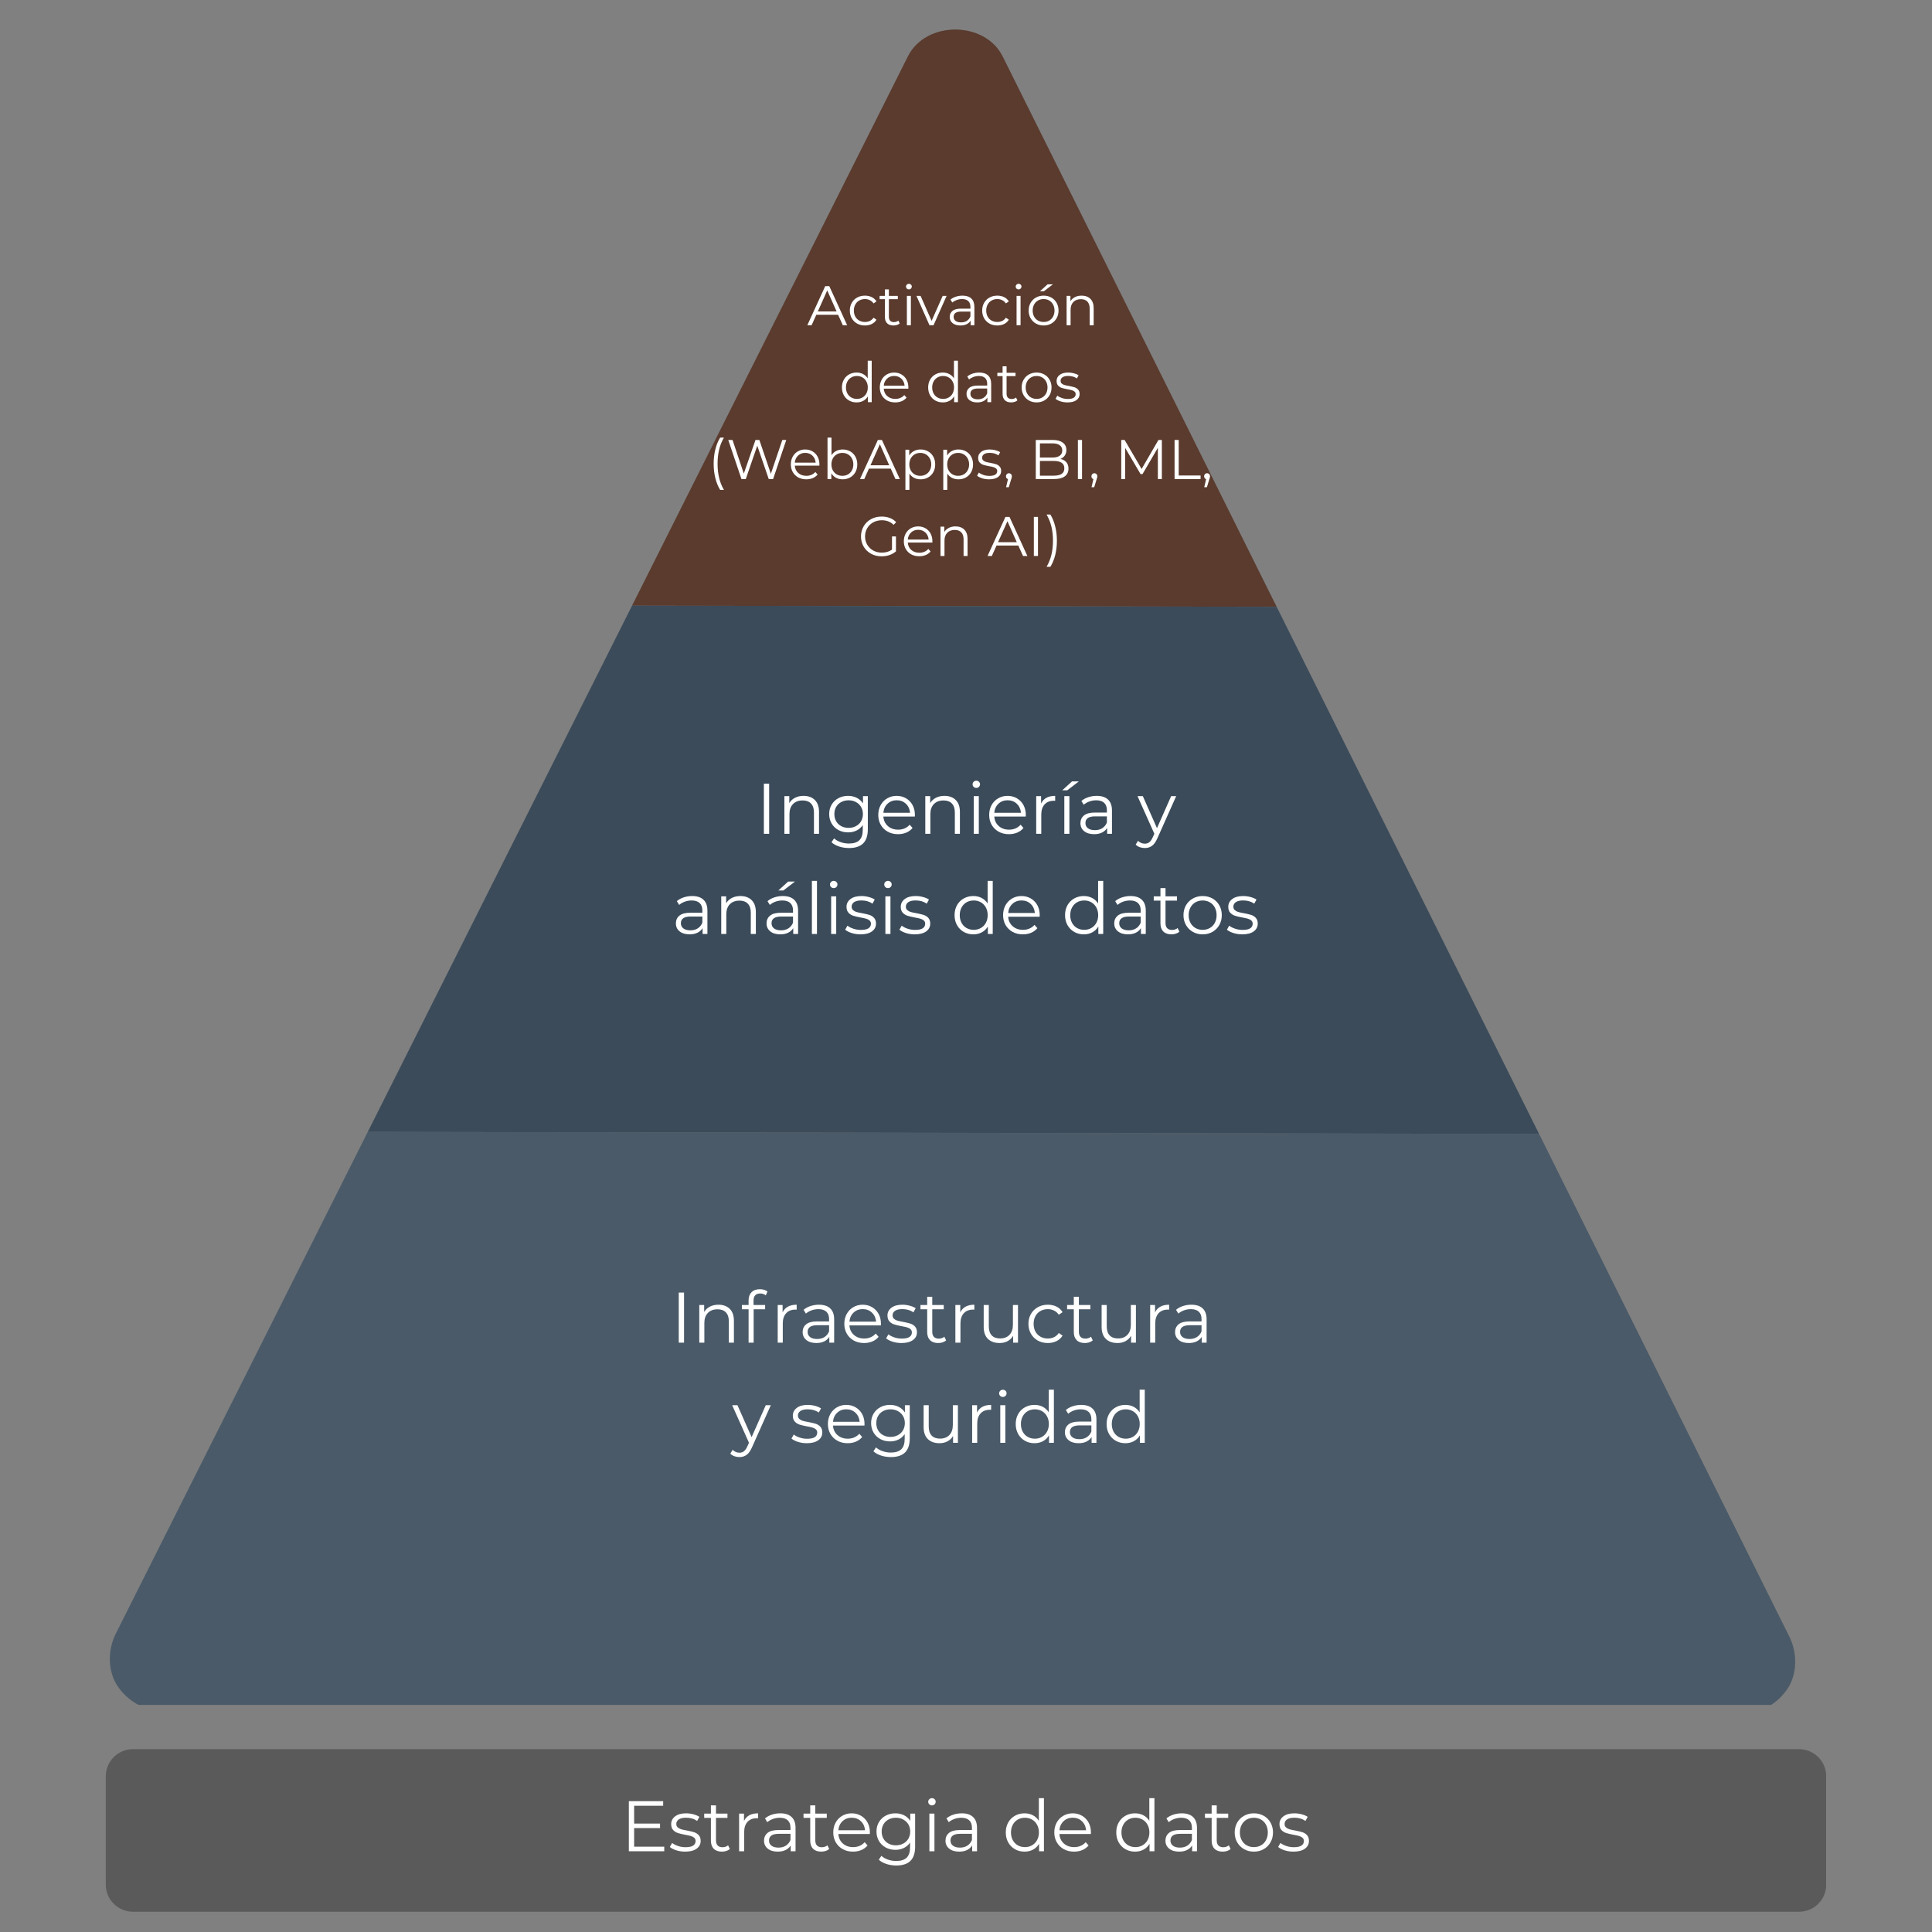 <svg version="1.2" preserveAspectRatio="xMidYMid meet" height="1080" viewBox="0 0 810 810" zoomAndPan="magnify" width="1080" xmlns:xlink="http://www.w3.org/1999/xlink" xmlns="http://www.w3.org/2000/svg"><rect x="0" y="0" width="810" height="810" fill="#808080" stroke="none"/><defs><clipPath id="72fc9ca679"><path d="M 264 12 L 536 12 L 536 255 L 264 255 Z M 264 12"></path></clipPath><clipPath id="f2c38fba25"><path d="M 754.805 719.586 L 43.805 718.344 L 45.047 7.344 L 756.047 8.586 Z M 754.805 719.586"></path></clipPath><clipPath id="b93cdae345"><path d="M 46 474 L 753 474 L 753 714.797 L 46 714.797 Z M 46 474"></path></clipPath><clipPath id="f6d8f8365a"><path d="M 754.805 719.586 L 43.805 718.344 L 45.047 7.344 L 756.047 8.586 Z M 754.805 719.586"></path></clipPath><clipPath id="006f1d6221"><path d="M 154 253 L 646 253 L 646 476 L 154 476 Z M 154 253"></path></clipPath><clipPath id="bbc4d061bc"><path d="M 754.805 719.586 L 43.805 718.344 L 45.047 7.344 L 756.047 8.586 Z M 754.805 719.586"></path></clipPath><clipPath id="fe3e5ca2d1"><path d="M 44.348 733.344 L 765.867 733.344 L 765.867 801.504 L 44.348 801.504 Z M 44.348 733.344"></path></clipPath><clipPath id="7d9403ce5e"><path d="M 55.727 733.344 L 754.273 733.344 C 757.289 733.344 760.184 734.543 762.316 736.68 C 764.453 738.812 765.652 741.707 765.652 744.723 L 765.652 790.125 C 765.652 793.145 764.453 796.035 762.316 798.172 C 760.184 800.305 757.289 801.504 754.273 801.504 L 55.727 801.504 C 52.711 801.504 49.816 800.305 47.684 798.172 C 45.547 796.035 44.348 793.145 44.348 790.125 L 44.348 744.723 C 44.348 741.707 45.547 738.812 47.684 736.68 C 49.816 734.543 52.711 733.344 55.727 733.344 Z M 55.727 733.344"></path></clipPath></defs><g id="bb9bee1196"><g clip-path="url(#72fc9ca679)" clip-rule="nonzero"><g clip-path="url(#f2c38fba25)" clip-rule="nonzero"><path d="M 264.984 253.93 L 535.25 254.402 L 420.391 23.68 C 412.91 8.648 388.18 8.605 380.648 23.609 Z M 264.984 253.93" style="stroke:none;fill-rule:nonzero;fill:#5a3b2e;fill-opacity:1;"></path></g></g><g clip-path="url(#b93cdae345)" clip-rule="nonzero"><g clip-path="url(#f6d8f8365a)" clip-rule="nonzero"><path d="M 49.125 706.652 C 53.531 713.281 60.59 717.27 68.098 717.281 L 730.52 718.438 C 738.027 718.453 745.098 714.488 749.527 707.875 C 753.512 701.699 753.527 693.309 750.445 686.676 L 645.27 475.402 L 154.195 474.543 L 48.281 685.453 C 45.176 692.07 45.164 700.461 49.125 706.652 Z M 49.125 706.652" style="stroke:none;fill-rule:nonzero;fill:#4a5a68;fill-opacity:1;"></path></g></g><g clip-path="url(#006f1d6221)" clip-rule="nonzero"><g clip-path="url(#bbc4d061bc)" clip-rule="nonzero"><path d="M 154.195 474.543 L 645.27 475.402 L 535.25 254.402 L 264.984 253.93 Z M 154.195 474.543" style="stroke:none;fill-rule:nonzero;fill:#3b4b5a;fill-opacity:1;"></path></g></g><g clip-path="url(#fe3e5ca2d1)" clip-rule="nonzero"><g clip-path="url(#7d9403ce5e)" clip-rule="nonzero"><path d="M 44.348 733.344 L 765.602 733.344 L 765.602 801.504 L 44.348 801.504 Z M 44.348 733.344" style="stroke:none;fill-rule:nonzero;fill:#5a5a5a;fill-opacity:1;"></path></g></g><g style="fill:#ffffff;fill-opacity:1;"><g transform="translate(260.224, 776.15)"><path d="M 18.266 -1.922 L 18.266 0 L 3.422 0 L 3.422 -21 L 17.812 -21 L 17.812 -19.078 L 5.641 -19.078 L 5.641 -11.609 L 16.5 -11.609 L 16.5 -9.719 L 5.641 -9.719 L 5.641 -1.922 Z M 18.266 -1.922" style="stroke:none"></path></g></g><g style="fill:#ffffff;fill-opacity:1;"><g transform="translate(280.054, 776.15)"><path d="M 7.203 0.156 C 5.922 0.156 4.691 -0.023 3.516 -0.391 C 2.348 -0.766 1.438 -1.234 0.781 -1.797 L 1.734 -3.484 C 2.398 -2.961 3.234 -2.535 4.234 -2.203 C 5.234 -1.867 6.27 -1.703 7.344 -1.703 C 8.789 -1.703 9.859 -1.926 10.547 -2.375 C 11.234 -2.832 11.578 -3.473 11.578 -4.297 C 11.578 -4.867 11.383 -5.32 11 -5.656 C 10.625 -5.988 10.145 -6.238 9.562 -6.406 C 8.988 -6.57 8.223 -6.738 7.266 -6.906 C 5.984 -7.145 4.953 -7.391 4.172 -7.641 C 3.391 -7.891 2.723 -8.312 2.172 -8.906 C 1.617 -9.508 1.344 -10.344 1.344 -11.406 C 1.344 -12.719 1.895 -13.797 3 -14.641 C 4.102 -15.484 5.633 -15.906 7.594 -15.906 C 8.613 -15.906 9.633 -15.77 10.656 -15.5 C 11.676 -15.227 12.516 -14.875 13.172 -14.438 L 12.234 -12.719 C 10.941 -13.613 9.395 -14.062 7.594 -14.062 C 6.227 -14.062 5.203 -13.82 4.516 -13.344 C 3.828 -12.863 3.484 -12.234 3.484 -11.453 C 3.484 -10.859 3.676 -10.379 4.062 -10.016 C 4.457 -9.66 4.941 -9.395 5.516 -9.219 C 6.098 -9.051 6.898 -8.879 7.922 -8.703 C 9.18 -8.461 10.191 -8.223 10.953 -7.984 C 11.711 -7.742 12.359 -7.332 12.891 -6.75 C 13.43 -6.164 13.703 -5.363 13.703 -4.344 C 13.703 -2.969 13.129 -1.875 11.984 -1.062 C 10.836 -0.25 9.242 0.156 7.203 0.156 Z M 7.203 0.156" style="stroke:none"></path></g></g><g style="fill:#ffffff;fill-opacity:1;"><g transform="translate(294.724, 776.15)"><path d="M 11.281 -0.953 C 10.883 -0.598 10.391 -0.32 9.797 -0.125 C 9.203 0.062 8.586 0.156 7.953 0.156 C 6.473 0.156 5.332 -0.242 4.531 -1.047 C 3.727 -1.848 3.328 -2.977 3.328 -4.438 L 3.328 -13.984 L 0.516 -13.984 L 0.516 -15.781 L 3.328 -15.781 L 3.328 -19.234 L 5.453 -19.234 L 5.453 -15.781 L 10.266 -15.781 L 10.266 -13.984 L 5.453 -13.984 L 5.453 -4.562 C 5.453 -3.625 5.688 -2.91 6.156 -2.422 C 6.633 -1.93 7.312 -1.688 8.188 -1.688 C 8.625 -1.688 9.047 -1.754 9.453 -1.891 C 9.867 -2.023 10.227 -2.223 10.531 -2.484 Z M 11.281 -0.953" style="stroke:none"></path></g></g><g style="fill:#ffffff;fill-opacity:1;"><g transform="translate(306.904, 776.15)"><path d="M 5.016 -12.688 C 5.516 -13.75 6.258 -14.551 7.25 -15.094 C 8.238 -15.633 9.461 -15.906 10.922 -15.906 L 10.922 -13.828 L 10.406 -13.859 C 8.75 -13.859 7.445 -13.348 6.5 -12.328 C 5.562 -11.305 5.094 -9.879 5.094 -8.047 L 5.094 0 L 2.969 0 L 2.969 -15.781 L 5.016 -15.781 Z M 5.016 -12.688" style="stroke:none"></path></g></g><g style="fill:#ffffff;fill-opacity:1;"><g transform="translate(318.664, 776.15)"><path d="M 8.484 -15.906 C 10.547 -15.906 12.125 -15.391 13.219 -14.359 C 14.32 -13.328 14.875 -11.801 14.875 -9.781 L 14.875 0 L 12.844 0 L 12.844 -2.453 C 12.363 -1.641 11.656 -1 10.719 -0.531 C 9.789 -0.07 8.688 0.156 7.406 0.156 C 5.645 0.156 4.242 -0.266 3.203 -1.109 C 2.172 -1.953 1.656 -3.062 1.656 -4.438 C 1.656 -5.781 2.141 -6.859 3.109 -7.672 C 4.078 -8.492 5.617 -8.906 7.734 -8.906 L 12.75 -8.906 L 12.75 -9.875 C 12.75 -11.227 12.367 -12.258 11.609 -12.969 C 10.848 -13.688 9.738 -14.047 8.281 -14.047 C 7.281 -14.047 6.316 -13.879 5.391 -13.547 C 4.473 -13.211 3.688 -12.758 3.031 -12.188 L 2.062 -13.766 C 2.863 -14.453 3.82 -14.977 4.938 -15.344 C 6.062 -15.719 7.242 -15.906 8.484 -15.906 Z M 7.734 -1.531 C 8.941 -1.531 9.973 -1.805 10.828 -2.359 C 11.691 -2.91 12.332 -3.703 12.75 -4.734 L 12.75 -7.312 L 7.797 -7.312 C 5.098 -7.312 3.75 -6.375 3.75 -4.5 C 3.75 -3.582 4.098 -2.859 4.797 -2.328 C 5.492 -1.797 6.473 -1.531 7.734 -1.531 Z M 7.734 -1.531" style="stroke:none"></path></g></g><g style="fill:#ffffff;fill-opacity:1;"><g transform="translate(336.364, 776.15)"><path d="M 11.281 -0.953 C 10.883 -0.598 10.391 -0.32 9.797 -0.125 C 9.203 0.062 8.586 0.156 7.953 0.156 C 6.473 0.156 5.332 -0.242 4.531 -1.047 C 3.727 -1.848 3.328 -2.977 3.328 -4.438 L 3.328 -13.984 L 0.516 -13.984 L 0.516 -15.781 L 3.328 -15.781 L 3.328 -19.234 L 5.453 -19.234 L 5.453 -15.781 L 10.266 -15.781 L 10.266 -13.984 L 5.453 -13.984 L 5.453 -4.562 C 5.453 -3.625 5.688 -2.91 6.156 -2.422 C 6.633 -1.93 7.312 -1.688 8.188 -1.688 C 8.625 -1.688 9.047 -1.754 9.453 -1.891 C 9.867 -2.023 10.227 -2.223 10.531 -2.484 Z M 11.281 -0.953" style="stroke:none"></path></g></g><g style="fill:#ffffff;fill-opacity:1;"><g transform="translate(347.974, 776.15)"><path d="M 16.703 -7.234 L 3.516 -7.234 C 3.629 -5.586 4.254 -4.258 5.391 -3.25 C 6.535 -2.238 7.977 -1.734 9.719 -1.734 C 10.695 -1.734 11.598 -1.91 12.422 -2.266 C 13.242 -2.617 13.953 -3.133 14.547 -3.812 L 15.75 -2.438 C 15.051 -1.594 14.176 -0.945 13.125 -0.5 C 12.07 -0.062 10.914 0.156 9.656 0.156 C 8.039 0.156 6.609 -0.188 5.359 -0.875 C 4.109 -1.57 3.129 -2.531 2.422 -3.75 C 1.723 -4.969 1.375 -6.348 1.375 -7.891 C 1.375 -9.43 1.707 -10.812 2.375 -12.031 C 3.051 -13.25 3.973 -14.195 5.141 -14.875 C 6.316 -15.562 7.633 -15.906 9.094 -15.906 C 10.551 -15.906 11.859 -15.562 13.016 -14.875 C 14.18 -14.195 15.094 -13.254 15.75 -12.047 C 16.406 -10.836 16.734 -9.453 16.734 -7.891 Z M 9.094 -14.062 C 7.57 -14.062 6.297 -13.578 5.266 -12.609 C 4.234 -11.641 3.648 -10.375 3.516 -8.812 L 14.703 -8.812 C 14.555 -10.375 13.969 -11.641 12.938 -12.609 C 11.914 -13.578 10.633 -14.062 9.094 -14.062 Z M 9.094 -14.062" style="stroke:none"></path></g></g><g style="fill:#ffffff;fill-opacity:1;"><g transform="translate(366.094, 776.15)"><path d="M 17.578 -15.781 L 17.578 -1.922 C 17.578 0.754 16.922 2.738 15.609 4.031 C 14.305 5.32 12.332 5.969 9.688 5.969 C 8.227 5.969 6.844 5.754 5.531 5.328 C 4.219 4.898 3.156 4.305 2.344 3.547 L 3.422 1.922 C 4.18 2.598 5.102 3.125 6.188 3.5 C 7.281 3.883 8.426 4.078 9.625 4.078 C 11.625 4.078 13.094 3.613 14.031 2.688 C 14.977 1.758 15.453 0.312 15.453 -1.656 L 15.453 -3.656 C 14.785 -2.656 13.914 -1.895 12.844 -1.375 C 11.781 -0.852 10.598 -0.594 9.297 -0.594 C 7.816 -0.594 6.473 -0.914 5.266 -1.562 C 4.055 -2.219 3.102 -3.129 2.406 -4.297 C 1.719 -5.473 1.375 -6.801 1.375 -8.281 C 1.375 -9.758 1.719 -11.078 2.406 -12.234 C 3.102 -13.398 4.051 -14.301 5.25 -14.938 C 6.445 -15.582 7.797 -15.906 9.297 -15.906 C 10.641 -15.906 11.848 -15.633 12.922 -15.094 C 14.004 -14.551 14.879 -13.77 15.547 -12.75 L 15.547 -15.781 Z M 9.516 -2.484 C 10.648 -2.484 11.676 -2.727 12.594 -3.219 C 13.52 -3.707 14.238 -4.391 14.75 -5.266 C 15.258 -6.148 15.516 -7.156 15.516 -8.281 C 15.516 -9.395 15.258 -10.383 14.75 -11.25 C 14.238 -12.125 13.523 -12.805 12.609 -13.297 C 11.703 -13.797 10.672 -14.047 9.516 -14.047 C 8.367 -14.047 7.336 -13.801 6.422 -13.312 C 5.516 -12.832 4.805 -12.148 4.297 -11.266 C 3.797 -10.391 3.547 -9.395 3.547 -8.281 C 3.547 -7.156 3.797 -6.148 4.297 -5.266 C 4.805 -4.391 5.516 -3.707 6.422 -3.219 C 7.336 -2.727 8.367 -2.484 9.516 -2.484 Z M 9.516 -2.484" style="stroke:none"></path></g></g><g style="fill:#ffffff;fill-opacity:1;"><g transform="translate(386.674, 776.15)"><path d="M 2.969 -15.781 L 5.094 -15.781 L 5.094 0 L 2.969 0 Z M 4.047 -19.234 C 3.609 -19.234 3.238 -19.379 2.938 -19.672 C 2.633 -19.973 2.484 -20.336 2.484 -20.766 C 2.484 -21.16 2.633 -21.508 2.938 -21.812 C 3.238 -22.113 3.609 -22.266 4.047 -22.266 C 4.484 -22.266 4.852 -22.117 5.156 -21.828 C 5.457 -21.535 5.609 -21.191 5.609 -20.797 C 5.609 -20.348 5.457 -19.973 5.156 -19.672 C 4.852 -19.379 4.484 -19.234 4.047 -19.234 Z M 4.047 -19.234" style="stroke:none"></path></g></g><g style="fill:#ffffff;fill-opacity:1;"><g transform="translate(394.744, 776.15)"><path d="M 8.484 -15.906 C 10.547 -15.906 12.125 -15.391 13.219 -14.359 C 14.32 -13.328 14.875 -11.801 14.875 -9.781 L 14.875 0 L 12.844 0 L 12.844 -2.453 C 12.363 -1.641 11.656 -1 10.719 -0.531 C 9.789 -0.07 8.688 0.156 7.406 0.156 C 5.645 0.156 4.242 -0.266 3.203 -1.109 C 2.172 -1.953 1.656 -3.062 1.656 -4.438 C 1.656 -5.781 2.141 -6.859 3.109 -7.672 C 4.078 -8.492 5.617 -8.906 7.734 -8.906 L 12.75 -8.906 L 12.75 -9.875 C 12.75 -11.227 12.367 -12.258 11.609 -12.969 C 10.848 -13.688 9.738 -14.047 8.281 -14.047 C 7.281 -14.047 6.316 -13.879 5.391 -13.547 C 4.473 -13.211 3.688 -12.758 3.031 -12.188 L 2.062 -13.766 C 2.863 -14.453 3.82 -14.977 4.938 -15.344 C 6.062 -15.719 7.242 -15.906 8.484 -15.906 Z M 7.734 -1.531 C 8.941 -1.531 9.973 -1.805 10.828 -2.359 C 11.691 -2.91 12.332 -3.703 12.75 -4.734 L 12.75 -7.312 L 7.797 -7.312 C 5.098 -7.312 3.75 -6.375 3.75 -4.5 C 3.75 -3.582 4.098 -2.859 4.797 -2.328 C 5.492 -1.797 6.473 -1.531 7.734 -1.531 Z M 7.734 -1.531" style="stroke:none"></path></g></g><g style="fill:#ffffff;fill-opacity:1;"><g transform="translate(412.444, 776.15)"><path d="" style="stroke:none"></path></g></g><g style="fill:#ffffff;fill-opacity:1;"><g transform="translate(420.304, 776.15)"><path d="M 17.375 -22.266 L 17.375 0 L 15.328 0 L 15.328 -3.125 C 14.691 -2.062 13.848 -1.25 12.797 -0.688 C 11.742 -0.125 10.555 0.156 9.234 0.156 C 7.754 0.156 6.414 -0.18 5.219 -0.859 C 4.02 -1.547 3.078 -2.5 2.391 -3.719 C 1.711 -4.938 1.375 -6.328 1.375 -7.891 C 1.375 -9.453 1.711 -10.844 2.391 -12.062 C 3.078 -13.281 4.02 -14.223 5.219 -14.891 C 6.414 -15.566 7.754 -15.906 9.234 -15.906 C 10.516 -15.906 11.672 -15.641 12.703 -15.109 C 13.734 -14.578 14.578 -13.801 15.234 -12.781 L 15.234 -22.266 Z M 9.422 -1.734 C 10.516 -1.734 11.504 -1.988 12.391 -2.5 C 13.285 -3.008 13.988 -3.734 14.5 -4.672 C 15.008 -5.617 15.266 -6.691 15.266 -7.891 C 15.266 -9.086 15.008 -10.156 14.5 -11.094 C 13.988 -12.039 13.285 -12.77 12.391 -13.281 C 11.504 -13.789 10.516 -14.047 9.422 -14.047 C 8.297 -14.047 7.285 -13.789 6.391 -13.281 C 5.504 -12.77 4.805 -12.039 4.297 -11.094 C 3.797 -10.156 3.547 -9.086 3.547 -7.891 C 3.547 -6.691 3.797 -5.617 4.297 -4.672 C 4.805 -3.734 5.504 -3.008 6.391 -2.5 C 7.285 -1.988 8.297 -1.734 9.422 -1.734 Z M 9.422 -1.734" style="stroke:none"></path></g></g><g style="fill:#ffffff;fill-opacity:1;"><g transform="translate(440.644, 776.15)"><path d="M 16.703 -7.234 L 3.516 -7.234 C 3.629 -5.586 4.254 -4.258 5.391 -3.25 C 6.535 -2.238 7.977 -1.734 9.719 -1.734 C 10.695 -1.734 11.598 -1.91 12.422 -2.266 C 13.242 -2.617 13.953 -3.133 14.547 -3.812 L 15.75 -2.438 C 15.051 -1.594 14.176 -0.945 13.125 -0.5 C 12.07 -0.062 10.914 0.156 9.656 0.156 C 8.039 0.156 6.609 -0.188 5.359 -0.875 C 4.109 -1.57 3.129 -2.531 2.422 -3.75 C 1.723 -4.969 1.375 -6.348 1.375 -7.891 C 1.375 -9.43 1.707 -10.812 2.375 -12.031 C 3.051 -13.25 3.973 -14.195 5.141 -14.875 C 6.316 -15.562 7.633 -15.906 9.094 -15.906 C 10.551 -15.906 11.859 -15.562 13.016 -14.875 C 14.18 -14.195 15.094 -13.254 15.75 -12.047 C 16.406 -10.836 16.734 -9.453 16.734 -7.891 Z M 9.094 -14.062 C 7.57 -14.062 6.297 -13.578 5.266 -12.609 C 4.234 -11.641 3.648 -10.375 3.516 -8.812 L 14.703 -8.812 C 14.555 -10.375 13.969 -11.641 12.938 -12.609 C 11.914 -13.578 10.633 -14.062 9.094 -14.062 Z M 9.094 -14.062" style="stroke:none"></path></g></g><g style="fill:#ffffff;fill-opacity:1;"><g transform="translate(458.764, 776.15)"><path d="" style="stroke:none"></path></g></g><g style="fill:#ffffff;fill-opacity:1;"><g transform="translate(466.624, 776.15)"><path d="M 17.375 -22.266 L 17.375 0 L 15.328 0 L 15.328 -3.125 C 14.691 -2.062 13.848 -1.25 12.797 -0.688 C 11.742 -0.125 10.555 0.156 9.234 0.156 C 7.754 0.156 6.414 -0.18 5.219 -0.859 C 4.02 -1.547 3.078 -2.5 2.391 -3.719 C 1.711 -4.938 1.375 -6.328 1.375 -7.891 C 1.375 -9.453 1.711 -10.844 2.391 -12.062 C 3.078 -13.281 4.02 -14.223 5.219 -14.891 C 6.414 -15.566 7.754 -15.906 9.234 -15.906 C 10.516 -15.906 11.672 -15.641 12.703 -15.109 C 13.734 -14.578 14.578 -13.801 15.234 -12.781 L 15.234 -22.266 Z M 9.422 -1.734 C 10.516 -1.734 11.504 -1.988 12.391 -2.5 C 13.285 -3.008 13.988 -3.734 14.5 -4.672 C 15.008 -5.617 15.266 -6.691 15.266 -7.891 C 15.266 -9.086 15.008 -10.156 14.5 -11.094 C 13.988 -12.039 13.285 -12.77 12.391 -13.281 C 11.504 -13.789 10.516 -14.047 9.422 -14.047 C 8.297 -14.047 7.285 -13.789 6.391 -13.281 C 5.504 -12.77 4.805 -12.039 4.297 -11.094 C 3.797 -10.156 3.547 -9.086 3.547 -7.891 C 3.547 -6.691 3.797 -5.617 4.297 -4.672 C 4.805 -3.734 5.504 -3.008 6.391 -2.5 C 7.285 -1.988 8.297 -1.734 9.422 -1.734 Z M 9.422 -1.734" style="stroke:none"></path></g></g><g style="fill:#ffffff;fill-opacity:1;"><g transform="translate(486.964, 776.15)"><path d="M 8.484 -15.906 C 10.547 -15.906 12.125 -15.391 13.219 -14.359 C 14.32 -13.328 14.875 -11.801 14.875 -9.781 L 14.875 0 L 12.844 0 L 12.844 -2.453 C 12.363 -1.641 11.656 -1 10.719 -0.531 C 9.789 -0.07 8.688 0.156 7.406 0.156 C 5.645 0.156 4.242 -0.266 3.203 -1.109 C 2.172 -1.953 1.656 -3.062 1.656 -4.438 C 1.656 -5.781 2.141 -6.859 3.109 -7.672 C 4.078 -8.492 5.617 -8.906 7.734 -8.906 L 12.75 -8.906 L 12.75 -9.875 C 12.75 -11.227 12.367 -12.258 11.609 -12.969 C 10.848 -13.688 9.738 -14.047 8.281 -14.047 C 7.281 -14.047 6.316 -13.879 5.391 -13.547 C 4.473 -13.211 3.688 -12.758 3.031 -12.188 L 2.062 -13.766 C 2.863 -14.453 3.82 -14.977 4.938 -15.344 C 6.062 -15.719 7.242 -15.906 8.484 -15.906 Z M 7.734 -1.531 C 8.941 -1.531 9.973 -1.805 10.828 -2.359 C 11.691 -2.91 12.332 -3.703 12.75 -4.734 L 12.75 -7.312 L 7.797 -7.312 C 5.098 -7.312 3.75 -6.375 3.75 -4.5 C 3.75 -3.582 4.098 -2.859 4.797 -2.328 C 5.492 -1.797 6.473 -1.531 7.734 -1.531 Z M 7.734 -1.531" style="stroke:none"></path></g></g><g style="fill:#ffffff;fill-opacity:1;"><g transform="translate(504.664, 776.15)"><path d="M 11.281 -0.953 C 10.883 -0.598 10.391 -0.32 9.797 -0.125 C 9.203 0.062 8.586 0.156 7.953 0.156 C 6.473 0.156 5.332 -0.242 4.531 -1.047 C 3.727 -1.848 3.328 -2.977 3.328 -4.438 L 3.328 -13.984 L 0.516 -13.984 L 0.516 -15.781 L 3.328 -15.781 L 3.328 -19.234 L 5.453 -19.234 L 5.453 -15.781 L 10.266 -15.781 L 10.266 -13.984 L 5.453 -13.984 L 5.453 -4.562 C 5.453 -3.625 5.688 -2.91 6.156 -2.422 C 6.633 -1.93 7.312 -1.688 8.188 -1.688 C 8.625 -1.688 9.047 -1.754 9.453 -1.891 C 9.867 -2.023 10.227 -2.223 10.531 -2.484 Z M 11.281 -0.953" style="stroke:none"></path></g></g><g style="fill:#ffffff;fill-opacity:1;"><g transform="translate(516.274, 776.15)"><path d="M 9.422 0.156 C 7.898 0.156 6.531 -0.188 5.312 -0.875 C 4.094 -1.57 3.129 -2.531 2.422 -3.75 C 1.723 -4.969 1.375 -6.348 1.375 -7.891 C 1.375 -9.43 1.723 -10.812 2.422 -12.031 C 3.129 -13.25 4.094 -14.195 5.312 -14.875 C 6.531 -15.562 7.898 -15.906 9.422 -15.906 C 10.941 -15.906 12.312 -15.562 13.531 -14.875 C 14.75 -14.195 15.703 -13.25 16.391 -12.031 C 17.086 -10.812 17.438 -9.43 17.438 -7.891 C 17.438 -6.348 17.086 -4.969 16.391 -3.75 C 15.703 -2.531 14.75 -1.57 13.531 -0.875 C 12.312 -0.188 10.941 0.156 9.422 0.156 Z M 9.422 -1.734 C 10.535 -1.734 11.535 -1.988 12.422 -2.5 C 13.316 -3.008 14.016 -3.734 14.516 -4.672 C 15.016 -5.617 15.266 -6.691 15.266 -7.891 C 15.266 -9.086 15.016 -10.156 14.516 -11.094 C 14.016 -12.039 13.316 -12.77 12.422 -13.281 C 11.535 -13.789 10.535 -14.047 9.422 -14.047 C 8.297 -14.047 7.285 -13.789 6.391 -13.281 C 5.504 -12.77 4.805 -12.039 4.297 -11.094 C 3.797 -10.156 3.547 -9.086 3.547 -7.891 C 3.547 -6.691 3.797 -5.617 4.297 -4.672 C 4.805 -3.734 5.504 -3.008 6.391 -2.5 C 7.285 -1.988 8.297 -1.734 9.422 -1.734 Z M 9.422 -1.734" style="stroke:none"></path></g></g><g style="fill:#ffffff;fill-opacity:1;"><g transform="translate(535.084, 776.15)"><path d="M 7.203 0.156 C 5.922 0.156 4.691 -0.023 3.516 -0.391 C 2.348 -0.766 1.438 -1.234 0.781 -1.797 L 1.734 -3.484 C 2.398 -2.961 3.234 -2.535 4.234 -2.203 C 5.234 -1.867 6.27 -1.703 7.344 -1.703 C 8.789 -1.703 9.859 -1.926 10.547 -2.375 C 11.234 -2.832 11.578 -3.473 11.578 -4.297 C 11.578 -4.867 11.383 -5.32 11 -5.656 C 10.625 -5.988 10.145 -6.238 9.562 -6.406 C 8.988 -6.57 8.223 -6.738 7.266 -6.906 C 5.984 -7.145 4.953 -7.391 4.172 -7.641 C 3.391 -7.891 2.723 -8.312 2.172 -8.906 C 1.617 -9.508 1.344 -10.344 1.344 -11.406 C 1.344 -12.719 1.895 -13.797 3 -14.641 C 4.102 -15.484 5.633 -15.906 7.594 -15.906 C 8.613 -15.906 9.633 -15.77 10.656 -15.5 C 11.676 -15.227 12.516 -14.875 13.172 -14.438 L 12.234 -12.719 C 10.941 -13.613 9.395 -14.062 7.594 -14.062 C 6.227 -14.062 5.203 -13.82 4.516 -13.344 C 3.828 -12.863 3.484 -12.234 3.484 -11.453 C 3.484 -10.859 3.676 -10.379 4.062 -10.016 C 4.457 -9.66 4.941 -9.395 5.516 -9.219 C 6.098 -9.051 6.898 -8.879 7.922 -8.703 C 9.18 -8.461 10.191 -8.223 10.953 -7.984 C 11.711 -7.742 12.359 -7.332 12.891 -6.75 C 13.43 -6.164 13.703 -5.363 13.703 -4.344 C 13.703 -2.969 13.129 -1.875 11.984 -1.062 C 10.836 -0.25 9.242 0.156 7.203 0.156 Z M 7.203 0.156" style="stroke:none"></path></g></g><g style="fill:#ffffff;fill-opacity:1;"><g transform="translate(281.15, 562.914)"><path d="M 3.422 -21 L 5.641 -21 L 5.641 0 L 3.422 0 Z M 3.422 -21" style="stroke:none"></path></g></g><g style="fill:#ffffff;fill-opacity:1;"><g transform="translate(290.21, 562.914)"><path d="M 11.016 -15.906 C 12.992 -15.906 14.566 -15.328 15.734 -14.172 C 16.898 -13.023 17.484 -11.352 17.484 -9.156 L 17.484 0 L 15.359 0 L 15.359 -8.938 C 15.359 -10.582 14.945 -11.832 14.125 -12.688 C 13.312 -13.551 12.145 -13.984 10.625 -13.984 C 8.914 -13.984 7.566 -13.477 6.578 -12.469 C 5.586 -11.457 5.094 -10.062 5.094 -8.281 L 5.094 0 L 2.969 0 L 2.969 -15.781 L 5.016 -15.781 L 5.016 -12.875 C 5.586 -13.832 6.391 -14.578 7.422 -15.109 C 8.453 -15.641 9.648 -15.906 11.016 -15.906 Z M 11.016 -15.906" style="stroke:none"></path></g></g><g style="fill:#ffffff;fill-opacity:1;"><g transform="translate(310.52, 562.914)"><path d="M 8.188 -20.609 C 7.27 -20.609 6.578 -20.359 6.109 -19.859 C 5.641 -19.359 5.406 -18.617 5.406 -17.641 L 5.406 -15.781 L 10.266 -15.781 L 10.266 -13.984 L 5.453 -13.984 L 5.453 0 L 3.328 0 L 3.328 -13.984 L 0.516 -13.984 L 0.516 -15.781 L 3.328 -15.781 L 3.328 -17.734 C 3.328 -19.172 3.738 -20.305 4.562 -21.141 C 5.395 -21.984 6.57 -22.406 8.094 -22.406 C 8.695 -22.406 9.281 -22.32 9.844 -22.156 C 10.406 -21.988 10.875 -21.742 11.25 -21.422 L 10.531 -19.828 C 9.906 -20.348 9.125 -20.609 8.188 -20.609 Z M 8.188 -20.609" style="stroke:none"></path></g></g><g style="fill:#ffffff;fill-opacity:1;"><g transform="translate(323.09, 562.914)"><path d="M 5.016 -12.688 C 5.516 -13.75 6.258 -14.551 7.25 -15.094 C 8.238 -15.633 9.461 -15.906 10.922 -15.906 L 10.922 -13.828 L 10.406 -13.859 C 8.75 -13.859 7.445 -13.348 6.5 -12.328 C 5.562 -11.305 5.094 -9.879 5.094 -8.047 L 5.094 0 L 2.969 0 L 2.969 -15.781 L 5.016 -15.781 Z M 5.016 -12.688" style="stroke:none"></path></g></g><g style="fill:#ffffff;fill-opacity:1;"><g transform="translate(334.85, 562.914)"><path d="M 8.484 -15.906 C 10.547 -15.906 12.125 -15.391 13.219 -14.359 C 14.32 -13.328 14.875 -11.801 14.875 -9.781 L 14.875 0 L 12.844 0 L 12.844 -2.453 C 12.363 -1.641 11.656 -1 10.719 -0.531 C 9.789 -0.07 8.688 0.156 7.406 0.156 C 5.645 0.156 4.242 -0.266 3.203 -1.109 C 2.172 -1.953 1.656 -3.062 1.656 -4.438 C 1.656 -5.781 2.141 -6.859 3.109 -7.672 C 4.078 -8.492 5.617 -8.906 7.734 -8.906 L 12.75 -8.906 L 12.75 -9.875 C 12.75 -11.227 12.367 -12.258 11.609 -12.969 C 10.848 -13.688 9.738 -14.047 8.281 -14.047 C 7.281 -14.047 6.316 -13.879 5.391 -13.547 C 4.473 -13.211 3.688 -12.758 3.031 -12.188 L 2.062 -13.766 C 2.863 -14.453 3.82 -14.977 4.938 -15.344 C 6.062 -15.719 7.242 -15.906 8.484 -15.906 Z M 7.734 -1.531 C 8.941 -1.531 9.973 -1.805 10.828 -2.359 C 11.691 -2.91 12.332 -3.703 12.75 -4.734 L 12.75 -7.312 L 7.797 -7.312 C 5.098 -7.312 3.75 -6.375 3.75 -4.5 C 3.75 -3.582 4.098 -2.859 4.797 -2.328 C 5.492 -1.797 6.473 -1.531 7.734 -1.531 Z M 7.734 -1.531" style="stroke:none"></path></g></g><g style="fill:#ffffff;fill-opacity:1;"><g transform="translate(352.61, 562.914)"><path d="M 16.703 -7.234 L 3.516 -7.234 C 3.629 -5.586 4.254 -4.258 5.391 -3.25 C 6.535 -2.238 7.977 -1.734 9.719 -1.734 C 10.695 -1.734 11.598 -1.91 12.422 -2.266 C 13.242 -2.617 13.953 -3.133 14.547 -3.812 L 15.75 -2.438 C 15.051 -1.594 14.176 -0.945 13.125 -0.5 C 12.07 -0.062 10.914 0.156 9.656 0.156 C 8.039 0.156 6.609 -0.188 5.359 -0.875 C 4.109 -1.57 3.129 -2.531 2.422 -3.75 C 1.723 -4.969 1.375 -6.348 1.375 -7.891 C 1.375 -9.43 1.707 -10.812 2.375 -12.031 C 3.051 -13.25 3.973 -14.195 5.141 -14.875 C 6.316 -15.562 7.633 -15.906 9.094 -15.906 C 10.551 -15.906 11.859 -15.562 13.016 -14.875 C 14.18 -14.195 15.094 -13.254 15.75 -12.047 C 16.406 -10.836 16.734 -9.453 16.734 -7.891 Z M 9.094 -14.062 C 7.57 -14.062 6.297 -13.578 5.266 -12.609 C 4.234 -11.641 3.648 -10.375 3.516 -8.812 L 14.703 -8.812 C 14.555 -10.375 13.969 -11.641 12.938 -12.609 C 11.914 -13.578 10.633 -14.062 9.094 -14.062 Z M 9.094 -14.062" style="stroke:none"></path></g></g><g style="fill:#ffffff;fill-opacity:1;"><g transform="translate(370.73, 562.914)"><path d="M 7.203 0.156 C 5.922 0.156 4.691 -0.023 3.516 -0.391 C 2.348 -0.766 1.438 -1.234 0.781 -1.797 L 1.734 -3.484 C 2.398 -2.961 3.234 -2.535 4.234 -2.203 C 5.234 -1.867 6.27 -1.703 7.344 -1.703 C 8.789 -1.703 9.859 -1.926 10.547 -2.375 C 11.234 -2.832 11.578 -3.473 11.578 -4.297 C 11.578 -4.867 11.383 -5.32 11 -5.656 C 10.625 -5.988 10.145 -6.238 9.562 -6.406 C 8.988 -6.57 8.223 -6.738 7.266 -6.906 C 5.984 -7.145 4.953 -7.391 4.172 -7.641 C 3.391 -7.891 2.723 -8.312 2.172 -8.906 C 1.617 -9.508 1.344 -10.344 1.344 -11.406 C 1.344 -12.719 1.895 -13.797 3 -14.641 C 4.102 -15.484 5.633 -15.906 7.594 -15.906 C 8.613 -15.906 9.633 -15.77 10.656 -15.5 C 11.676 -15.227 12.516 -14.875 13.172 -14.438 L 12.234 -12.719 C 10.941 -13.613 9.395 -14.062 7.594 -14.062 C 6.227 -14.062 5.203 -13.82 4.516 -13.344 C 3.828 -12.863 3.484 -12.234 3.484 -11.453 C 3.484 -10.859 3.676 -10.379 4.062 -10.016 C 4.457 -9.66 4.941 -9.395 5.516 -9.219 C 6.098 -9.051 6.898 -8.879 7.922 -8.703 C 9.18 -8.461 10.191 -8.223 10.953 -7.984 C 11.711 -7.742 12.359 -7.332 12.891 -6.75 C 13.43 -6.164 13.703 -5.363 13.703 -4.344 C 13.703 -2.969 13.129 -1.875 11.984 -1.062 C 10.836 -0.25 9.242 0.156 7.203 0.156 Z M 7.203 0.156" style="stroke:none"></path></g></g><g style="fill:#ffffff;fill-opacity:1;"><g transform="translate(385.4, 562.914)"><path d="M 11.281 -0.953 C 10.883 -0.598 10.391 -0.32 9.797 -0.125 C 9.203 0.062 8.586 0.156 7.953 0.156 C 6.473 0.156 5.332 -0.242 4.531 -1.047 C 3.727 -1.848 3.328 -2.977 3.328 -4.438 L 3.328 -13.984 L 0.516 -13.984 L 0.516 -15.781 L 3.328 -15.781 L 3.328 -19.234 L 5.453 -19.234 L 5.453 -15.781 L 10.266 -15.781 L 10.266 -13.984 L 5.453 -13.984 L 5.453 -4.562 C 5.453 -3.625 5.688 -2.91 6.156 -2.422 C 6.633 -1.93 7.312 -1.688 8.188 -1.688 C 8.625 -1.688 9.047 -1.754 9.453 -1.891 C 9.867 -2.023 10.227 -2.223 10.531 -2.484 Z M 11.281 -0.953" style="stroke:none"></path></g></g><g style="fill:#ffffff;fill-opacity:1;"><g transform="translate(397.58, 562.914)"><path d="M 5.016 -12.688 C 5.516 -13.75 6.258 -14.551 7.25 -15.094 C 8.238 -15.633 9.461 -15.906 10.922 -15.906 L 10.922 -13.828 L 10.406 -13.859 C 8.75 -13.859 7.445 -13.348 6.5 -12.328 C 5.562 -11.305 5.094 -9.879 5.094 -8.047 L 5.094 0 L 2.969 0 L 2.969 -15.781 L 5.016 -15.781 Z M 5.016 -12.688" style="stroke:none"></path></g></g><g style="fill:#ffffff;fill-opacity:1;"><g transform="translate(409.61, 562.914)"><path d="M 17.188 -15.781 L 17.188 0 L 15.156 0 L 15.156 -2.875 C 14.594 -1.914 13.82 -1.172 12.844 -0.641 C 11.863 -0.109 10.742 0.156 9.484 0.156 C 7.422 0.156 5.789 -0.414 4.594 -1.562 C 3.406 -2.719 2.812 -4.406 2.812 -6.625 L 2.812 -15.781 L 4.953 -15.781 L 4.953 -6.844 C 4.953 -5.176 5.359 -3.91 6.172 -3.047 C 6.992 -2.191 8.164 -1.766 9.688 -1.766 C 11.352 -1.766 12.664 -2.27 13.625 -3.281 C 14.582 -4.289 15.062 -5.695 15.062 -7.5 L 15.062 -15.781 Z M 17.188 -15.781" style="stroke:none"></path></g></g><g style="fill:#ffffff;fill-opacity:1;"><g transform="translate(429.8, 562.914)"><path d="M 9.516 0.156 C 7.953 0.156 6.555 -0.18 5.328 -0.859 C 4.098 -1.547 3.129 -2.504 2.422 -3.734 C 1.723 -4.961 1.375 -6.348 1.375 -7.891 C 1.375 -9.43 1.723 -10.812 2.422 -12.031 C 3.129 -13.25 4.098 -14.195 5.328 -14.875 C 6.555 -15.562 7.953 -15.906 9.516 -15.906 C 10.867 -15.906 12.082 -15.641 13.156 -15.109 C 14.227 -14.578 15.07 -13.801 15.688 -12.781 L 14.094 -11.703 C 13.57 -12.484 12.91 -13.066 12.109 -13.453 C 11.316 -13.848 10.453 -14.047 9.516 -14.047 C 8.367 -14.047 7.336 -13.789 6.422 -13.281 C 5.516 -12.77 4.805 -12.039 4.297 -11.094 C 3.797 -10.156 3.547 -9.086 3.547 -7.891 C 3.547 -6.672 3.797 -5.594 4.297 -4.656 C 4.805 -3.727 5.516 -3.008 6.422 -2.5 C 7.336 -1.988 8.367 -1.734 9.516 -1.734 C 10.453 -1.734 11.316 -1.922 12.109 -2.297 C 12.91 -2.68 13.57 -3.266 14.094 -4.047 L 15.688 -2.969 C 15.07 -1.945 14.223 -1.172 13.141 -0.641 C 12.055 -0.109 10.848 0.156 9.516 0.156 Z M 9.516 0.156" style="stroke:none"></path></g></g><g style="fill:#ffffff;fill-opacity:1;"><g transform="translate(446.87, 562.914)"><path d="M 11.281 -0.953 C 10.883 -0.598 10.391 -0.32 9.797 -0.125 C 9.203 0.062 8.586 0.156 7.953 0.156 C 6.473 0.156 5.332 -0.242 4.531 -1.047 C 3.727 -1.848 3.328 -2.977 3.328 -4.438 L 3.328 -13.984 L 0.516 -13.984 L 0.516 -15.781 L 3.328 -15.781 L 3.328 -19.234 L 5.453 -19.234 L 5.453 -15.781 L 10.266 -15.781 L 10.266 -13.984 L 5.453 -13.984 L 5.453 -4.562 C 5.453 -3.625 5.688 -2.91 6.156 -2.422 C 6.633 -1.93 7.312 -1.688 8.188 -1.688 C 8.625 -1.688 9.047 -1.754 9.453 -1.891 C 9.867 -2.023 10.227 -2.223 10.531 -2.484 Z M 11.281 -0.953" style="stroke:none"></path></g></g><g style="fill:#ffffff;fill-opacity:1;"><g transform="translate(459.05, 562.914)"><path d="M 17.188 -15.781 L 17.188 0 L 15.156 0 L 15.156 -2.875 C 14.594 -1.914 13.82 -1.172 12.844 -0.641 C 11.863 -0.109 10.742 0.156 9.484 0.156 C 7.422 0.156 5.789 -0.414 4.594 -1.562 C 3.406 -2.719 2.812 -4.406 2.812 -6.625 L 2.812 -15.781 L 4.953 -15.781 L 4.953 -6.844 C 4.953 -5.176 5.359 -3.91 6.172 -3.047 C 6.992 -2.191 8.164 -1.766 9.688 -1.766 C 11.352 -1.766 12.664 -2.27 13.625 -3.281 C 14.582 -4.289 15.062 -5.695 15.062 -7.5 L 15.062 -15.781 Z M 17.188 -15.781" style="stroke:none"></path></g></g><g style="fill:#ffffff;fill-opacity:1;"><g transform="translate(479.24, 562.914)"><path d="M 5.016 -12.688 C 5.516 -13.75 6.258 -14.551 7.25 -15.094 C 8.238 -15.633 9.461 -15.906 10.922 -15.906 L 10.922 -13.828 L 10.406 -13.859 C 8.75 -13.859 7.445 -13.348 6.5 -12.328 C 5.562 -11.305 5.094 -9.879 5.094 -8.047 L 5.094 0 L 2.969 0 L 2.969 -15.781 L 5.016 -15.781 Z M 5.016 -12.688" style="stroke:none"></path></g></g><g style="fill:#ffffff;fill-opacity:1;"><g transform="translate(491, 562.914)"><path d="M 8.484 -15.906 C 10.547 -15.906 12.125 -15.391 13.219 -14.359 C 14.32 -13.328 14.875 -11.801 14.875 -9.781 L 14.875 0 L 12.844 0 L 12.844 -2.453 C 12.363 -1.641 11.656 -1 10.719 -0.531 C 9.789 -0.07 8.688 0.156 7.406 0.156 C 5.645 0.156 4.242 -0.266 3.203 -1.109 C 2.172 -1.953 1.656 -3.062 1.656 -4.438 C 1.656 -5.781 2.141 -6.859 3.109 -7.672 C 4.078 -8.492 5.617 -8.906 7.734 -8.906 L 12.75 -8.906 L 12.75 -9.875 C 12.75 -11.227 12.367 -12.258 11.609 -12.969 C 10.848 -13.688 9.738 -14.047 8.281 -14.047 C 7.281 -14.047 6.316 -13.879 5.391 -13.547 C 4.473 -13.211 3.688 -12.758 3.031 -12.188 L 2.062 -13.766 C 2.863 -14.453 3.82 -14.977 4.938 -15.344 C 6.062 -15.719 7.242 -15.906 8.484 -15.906 Z M 7.734 -1.531 C 8.941 -1.531 9.973 -1.805 10.828 -2.359 C 11.691 -2.91 12.332 -3.703 12.75 -4.734 L 12.75 -7.312 L 7.797 -7.312 C 5.098 -7.312 3.75 -6.375 3.75 -4.5 C 3.75 -3.582 4.098 -2.859 4.797 -2.328 C 5.492 -1.797 6.473 -1.531 7.734 -1.531 Z M 7.734 -1.531" style="stroke:none"></path></g></g><g style="fill:#ffffff;fill-opacity:1;"><g transform="translate(306.931, 604.914)"><path d="M 16.234 -15.781 L 8.344 1.891 C 7.695 3.367 6.953 4.414 6.109 5.031 C 5.273 5.656 4.27 5.969 3.094 5.969 C 2.332 5.969 1.617 5.848 0.953 5.609 C 0.297 5.367 -0.27 5.008 -0.75 4.531 L 0.234 2.938 C 1.035 3.738 2 4.141 3.125 4.141 C 3.844 4.141 4.457 3.938 4.969 3.531 C 5.477 3.133 5.953 2.457 6.391 1.5 L 7.078 -0.031 L 0.031 -15.781 L 2.25 -15.781 L 8.188 -2.375 L 14.125 -15.781 Z M 16.234 -15.781" style="stroke:none"></path></g></g><g style="fill:#ffffff;fill-opacity:1;"><g transform="translate(323.191, 604.914)"><path d="" style="stroke:none"></path></g></g><g style="fill:#ffffff;fill-opacity:1;"><g transform="translate(331.051, 604.914)"><path d="M 7.203 0.156 C 5.922 0.156 4.691 -0.023 3.516 -0.391 C 2.348 -0.766 1.438 -1.234 0.781 -1.797 L 1.734 -3.484 C 2.398 -2.961 3.234 -2.535 4.234 -2.203 C 5.234 -1.867 6.27 -1.703 7.344 -1.703 C 8.789 -1.703 9.859 -1.926 10.547 -2.375 C 11.234 -2.832 11.578 -3.473 11.578 -4.297 C 11.578 -4.867 11.383 -5.32 11 -5.656 C 10.625 -5.988 10.145 -6.238 9.562 -6.406 C 8.988 -6.57 8.223 -6.738 7.266 -6.906 C 5.984 -7.145 4.953 -7.391 4.172 -7.641 C 3.391 -7.891 2.723 -8.312 2.172 -8.906 C 1.617 -9.508 1.344 -10.344 1.344 -11.406 C 1.344 -12.719 1.895 -13.797 3 -14.641 C 4.102 -15.484 5.633 -15.906 7.594 -15.906 C 8.613 -15.906 9.633 -15.77 10.656 -15.5 C 11.676 -15.227 12.516 -14.875 13.172 -14.438 L 12.234 -12.719 C 10.941 -13.613 9.395 -14.062 7.594 -14.062 C 6.227 -14.062 5.203 -13.82 4.516 -13.344 C 3.828 -12.863 3.484 -12.234 3.484 -11.453 C 3.484 -10.859 3.676 -10.379 4.062 -10.016 C 4.457 -9.66 4.941 -9.395 5.516 -9.219 C 6.098 -9.051 6.898 -8.879 7.922 -8.703 C 9.18 -8.461 10.191 -8.223 10.953 -7.984 C 11.711 -7.742 12.359 -7.332 12.891 -6.75 C 13.43 -6.164 13.703 -5.363 13.703 -4.344 C 13.703 -2.969 13.129 -1.875 11.984 -1.062 C 10.836 -0.25 9.242 0.156 7.203 0.156 Z M 7.203 0.156" style="stroke:none"></path></g></g><g style="fill:#ffffff;fill-opacity:1;"><g transform="translate(345.721, 604.914)"><path d="M 16.703 -7.234 L 3.516 -7.234 C 3.629 -5.586 4.254 -4.258 5.391 -3.25 C 6.535 -2.238 7.977 -1.734 9.719 -1.734 C 10.695 -1.734 11.598 -1.91 12.422 -2.266 C 13.242 -2.617 13.953 -3.133 14.547 -3.812 L 15.75 -2.438 C 15.051 -1.594 14.176 -0.945 13.125 -0.5 C 12.07 -0.062 10.914 0.156 9.656 0.156 C 8.039 0.156 6.609 -0.188 5.359 -0.875 C 4.109 -1.57 3.129 -2.531 2.422 -3.75 C 1.723 -4.969 1.375 -6.348 1.375 -7.891 C 1.375 -9.43 1.707 -10.812 2.375 -12.031 C 3.051 -13.25 3.973 -14.195 5.141 -14.875 C 6.316 -15.562 7.633 -15.906 9.094 -15.906 C 10.551 -15.906 11.859 -15.562 13.016 -14.875 C 14.18 -14.195 15.094 -13.254 15.75 -12.047 C 16.406 -10.836 16.734 -9.453 16.734 -7.891 Z M 9.094 -14.062 C 7.57 -14.062 6.297 -13.578 5.266 -12.609 C 4.234 -11.641 3.648 -10.375 3.516 -8.812 L 14.703 -8.812 C 14.555 -10.375 13.969 -11.641 12.938 -12.609 C 11.914 -13.578 10.633 -14.062 9.094 -14.062 Z M 9.094 -14.062" style="stroke:none"></path></g></g><g style="fill:#ffffff;fill-opacity:1;"><g transform="translate(363.841, 604.914)"><path d="M 17.578 -15.781 L 17.578 -1.922 C 17.578 0.754 16.922 2.738 15.609 4.031 C 14.305 5.32 12.332 5.969 9.688 5.969 C 8.227 5.969 6.844 5.754 5.531 5.328 C 4.219 4.898 3.156 4.305 2.344 3.547 L 3.422 1.922 C 4.18 2.598 5.102 3.125 6.188 3.5 C 7.281 3.883 8.426 4.078 9.625 4.078 C 11.625 4.078 13.094 3.613 14.031 2.688 C 14.977 1.758 15.453 0.312 15.453 -1.656 L 15.453 -3.656 C 14.785 -2.656 13.914 -1.895 12.844 -1.375 C 11.781 -0.852 10.598 -0.594 9.297 -0.594 C 7.816 -0.594 6.473 -0.914 5.266 -1.562 C 4.055 -2.219 3.102 -3.129 2.406 -4.297 C 1.719 -5.473 1.375 -6.801 1.375 -8.281 C 1.375 -9.758 1.719 -11.078 2.406 -12.234 C 3.102 -13.398 4.051 -14.301 5.25 -14.938 C 6.445 -15.582 7.797 -15.906 9.297 -15.906 C 10.641 -15.906 11.848 -15.633 12.922 -15.094 C 14.004 -14.551 14.879 -13.77 15.547 -12.75 L 15.547 -15.781 Z M 9.516 -2.484 C 10.648 -2.484 11.676 -2.727 12.594 -3.219 C 13.52 -3.707 14.238 -4.391 14.75 -5.266 C 15.258 -6.148 15.516 -7.156 15.516 -8.281 C 15.516 -9.395 15.258 -10.383 14.75 -11.25 C 14.238 -12.125 13.523 -12.805 12.609 -13.297 C 11.703 -13.797 10.672 -14.047 9.516 -14.047 C 8.367 -14.047 7.336 -13.801 6.422 -13.312 C 5.516 -12.832 4.805 -12.148 4.297 -11.266 C 3.797 -10.391 3.547 -9.395 3.547 -8.281 C 3.547 -7.156 3.797 -6.148 4.297 -5.266 C 4.805 -4.391 5.516 -3.707 6.422 -3.219 C 7.336 -2.727 8.367 -2.484 9.516 -2.484 Z M 9.516 -2.484" style="stroke:none"></path></g></g><g style="fill:#ffffff;fill-opacity:1;"><g transform="translate(384.421, 604.914)"><path d="M 17.188 -15.781 L 17.188 0 L 15.156 0 L 15.156 -2.875 C 14.594 -1.914 13.82 -1.172 12.844 -0.641 C 11.863 -0.109 10.742 0.156 9.484 0.156 C 7.422 0.156 5.789 -0.414 4.594 -1.562 C 3.406 -2.719 2.812 -4.406 2.812 -6.625 L 2.812 -15.781 L 4.953 -15.781 L 4.953 -6.844 C 4.953 -5.176 5.359 -3.91 6.172 -3.047 C 6.992 -2.191 8.164 -1.766 9.688 -1.766 C 11.352 -1.766 12.664 -2.27 13.625 -3.281 C 14.582 -4.289 15.062 -5.695 15.062 -7.5 L 15.062 -15.781 Z M 17.188 -15.781" style="stroke:none"></path></g></g><g style="fill:#ffffff;fill-opacity:1;"><g transform="translate(404.611, 604.914)"><path d="M 5.016 -12.688 C 5.516 -13.75 6.258 -14.551 7.25 -15.094 C 8.238 -15.633 9.461 -15.906 10.922 -15.906 L 10.922 -13.828 L 10.406 -13.859 C 8.75 -13.859 7.445 -13.348 6.5 -12.328 C 5.562 -11.305 5.094 -9.879 5.094 -8.047 L 5.094 0 L 2.969 0 L 2.969 -15.781 L 5.016 -15.781 Z M 5.016 -12.688" style="stroke:none"></path></g></g><g style="fill:#ffffff;fill-opacity:1;"><g transform="translate(416.401, 604.914)"><path d="M 2.969 -15.781 L 5.094 -15.781 L 5.094 0 L 2.969 0 Z M 4.047 -19.234 C 3.609 -19.234 3.238 -19.379 2.938 -19.672 C 2.633 -19.973 2.484 -20.336 2.484 -20.766 C 2.484 -21.16 2.633 -21.508 2.938 -21.812 C 3.238 -22.113 3.609 -22.266 4.047 -22.266 C 4.484 -22.266 4.852 -22.117 5.156 -21.828 C 5.457 -21.535 5.609 -21.191 5.609 -20.797 C 5.609 -20.348 5.457 -19.973 5.156 -19.672 C 4.852 -19.379 4.484 -19.234 4.047 -19.234 Z M 4.047 -19.234" style="stroke:none"></path></g></g><g style="fill:#ffffff;fill-opacity:1;"><g transform="translate(424.471, 604.914)"><path d="M 17.375 -22.266 L 17.375 0 L 15.328 0 L 15.328 -3.125 C 14.691 -2.062 13.848 -1.25 12.797 -0.688 C 11.742 -0.125 10.555 0.156 9.234 0.156 C 7.754 0.156 6.414 -0.18 5.219 -0.859 C 4.02 -1.547 3.078 -2.5 2.391 -3.719 C 1.711 -4.938 1.375 -6.328 1.375 -7.891 C 1.375 -9.453 1.711 -10.844 2.391 -12.062 C 3.078 -13.281 4.02 -14.223 5.219 -14.891 C 6.414 -15.566 7.754 -15.906 9.234 -15.906 C 10.516 -15.906 11.672 -15.641 12.703 -15.109 C 13.734 -14.578 14.578 -13.801 15.234 -12.781 L 15.234 -22.266 Z M 9.422 -1.734 C 10.516 -1.734 11.504 -1.988 12.391 -2.5 C 13.285 -3.008 13.988 -3.734 14.5 -4.672 C 15.008 -5.617 15.266 -6.691 15.266 -7.891 C 15.266 -9.086 15.008 -10.156 14.5 -11.094 C 13.988 -12.039 13.285 -12.77 12.391 -13.281 C 11.504 -13.789 10.516 -14.047 9.422 -14.047 C 8.297 -14.047 7.285 -13.789 6.391 -13.281 C 5.504 -12.77 4.805 -12.039 4.297 -11.094 C 3.797 -10.156 3.547 -9.086 3.547 -7.891 C 3.547 -6.691 3.797 -5.617 4.297 -4.672 C 4.805 -3.734 5.504 -3.008 6.391 -2.5 C 7.285 -1.988 8.297 -1.734 9.422 -1.734 Z M 9.422 -1.734" style="stroke:none"></path></g></g><g style="fill:#ffffff;fill-opacity:1;"><g transform="translate(444.811, 604.914)"><path d="M 8.484 -15.906 C 10.547 -15.906 12.125 -15.391 13.219 -14.359 C 14.32 -13.328 14.875 -11.801 14.875 -9.781 L 14.875 0 L 12.844 0 L 12.844 -2.453 C 12.363 -1.641 11.656 -1 10.719 -0.531 C 9.789 -0.07 8.688 0.156 7.406 0.156 C 5.645 0.156 4.242 -0.266 3.203 -1.109 C 2.172 -1.953 1.656 -3.062 1.656 -4.438 C 1.656 -5.781 2.141 -6.859 3.109 -7.672 C 4.078 -8.492 5.617 -8.906 7.734 -8.906 L 12.75 -8.906 L 12.75 -9.875 C 12.75 -11.227 12.367 -12.258 11.609 -12.969 C 10.848 -13.688 9.738 -14.047 8.281 -14.047 C 7.281 -14.047 6.316 -13.879 5.391 -13.547 C 4.473 -13.211 3.688 -12.758 3.031 -12.188 L 2.062 -13.766 C 2.863 -14.453 3.82 -14.977 4.938 -15.344 C 6.062 -15.719 7.242 -15.906 8.484 -15.906 Z M 7.734 -1.531 C 8.941 -1.531 9.973 -1.805 10.828 -2.359 C 11.691 -2.91 12.332 -3.703 12.75 -4.734 L 12.75 -7.312 L 7.797 -7.312 C 5.098 -7.312 3.75 -6.375 3.75 -4.5 C 3.75 -3.582 4.098 -2.859 4.797 -2.328 C 5.492 -1.797 6.473 -1.531 7.734 -1.531 Z M 7.734 -1.531" style="stroke:none"></path></g></g><g style="fill:#ffffff;fill-opacity:1;"><g transform="translate(462.571, 604.914)"><path d="M 17.375 -22.266 L 17.375 0 L 15.328 0 L 15.328 -3.125 C 14.691 -2.062 13.848 -1.25 12.797 -0.688 C 11.742 -0.125 10.555 0.156 9.234 0.156 C 7.754 0.156 6.414 -0.18 5.219 -0.859 C 4.02 -1.547 3.078 -2.5 2.391 -3.719 C 1.711 -4.938 1.375 -6.328 1.375 -7.891 C 1.375 -9.453 1.711 -10.844 2.391 -12.062 C 3.078 -13.281 4.02 -14.223 5.219 -14.891 C 6.414 -15.566 7.754 -15.906 9.234 -15.906 C 10.516 -15.906 11.672 -15.641 12.703 -15.109 C 13.734 -14.578 14.578 -13.801 15.234 -12.781 L 15.234 -22.266 Z M 9.422 -1.734 C 10.516 -1.734 11.504 -1.988 12.391 -2.5 C 13.285 -3.008 13.988 -3.734 14.5 -4.672 C 15.008 -5.617 15.266 -6.691 15.266 -7.891 C 15.266 -9.086 15.008 -10.156 14.5 -11.094 C 13.988 -12.039 13.285 -12.77 12.391 -13.281 C 11.504 -13.789 10.516 -14.047 9.422 -14.047 C 8.297 -14.047 7.285 -13.789 6.391 -13.281 C 5.504 -12.77 4.805 -12.039 4.297 -11.094 C 3.797 -10.156 3.547 -9.086 3.547 -7.891 C 3.547 -6.691 3.797 -5.617 4.297 -4.672 C 4.805 -3.734 5.504 -3.008 6.391 -2.5 C 7.285 -1.988 8.297 -1.734 9.422 -1.734 Z M 9.422 -1.734" style="stroke:none"></path></g></g><g style="fill:#ffffff;fill-opacity:1;"><g transform="translate(316.834, 349.575)"><path d="M 3.422 -21 L 5.641 -21 L 5.641 0 L 3.422 0 Z M 3.422 -21" style="stroke:none"></path></g></g><g style="fill:#ffffff;fill-opacity:1;"><g transform="translate(325.894, 349.575)"><path d="M 11.016 -15.906 C 12.992 -15.906 14.566 -15.328 15.734 -14.172 C 16.898 -13.023 17.484 -11.352 17.484 -9.156 L 17.484 0 L 15.359 0 L 15.359 -8.938 C 15.359 -10.582 14.945 -11.832 14.125 -12.688 C 13.312 -13.551 12.145 -13.984 10.625 -13.984 C 8.914 -13.984 7.566 -13.477 6.578 -12.469 C 5.586 -11.457 5.094 -10.062 5.094 -8.281 L 5.094 0 L 2.969 0 L 2.969 -15.781 L 5.016 -15.781 L 5.016 -12.875 C 5.586 -13.832 6.391 -14.578 7.422 -15.109 C 8.453 -15.641 9.648 -15.906 11.016 -15.906 Z M 11.016 -15.906" style="stroke:none"></path></g></g><g style="fill:#ffffff;fill-opacity:1;"><g transform="translate(346.264, 349.575)"><path d="M 17.578 -15.781 L 17.578 -1.922 C 17.578 0.754 16.922 2.738 15.609 4.031 C 14.305 5.32 12.332 5.969 9.688 5.969 C 8.227 5.969 6.844 5.754 5.531 5.328 C 4.219 4.898 3.156 4.305 2.344 3.547 L 3.422 1.922 C 4.18 2.598 5.102 3.125 6.188 3.5 C 7.281 3.883 8.426 4.078 9.625 4.078 C 11.625 4.078 13.094 3.613 14.031 2.688 C 14.977 1.758 15.453 0.312 15.453 -1.656 L 15.453 -3.656 C 14.785 -2.656 13.914 -1.895 12.844 -1.375 C 11.781 -0.852 10.598 -0.594 9.297 -0.594 C 7.816 -0.594 6.473 -0.914 5.266 -1.562 C 4.055 -2.219 3.102 -3.129 2.406 -4.297 C 1.719 -5.473 1.375 -6.801 1.375 -8.281 C 1.375 -9.758 1.719 -11.078 2.406 -12.234 C 3.102 -13.398 4.051 -14.301 5.25 -14.938 C 6.445 -15.582 7.797 -15.906 9.297 -15.906 C 10.641 -15.906 11.848 -15.633 12.922 -15.094 C 14.004 -14.551 14.879 -13.77 15.547 -12.75 L 15.547 -15.781 Z M 9.516 -2.484 C 10.648 -2.484 11.676 -2.727 12.594 -3.219 C 13.52 -3.707 14.238 -4.391 14.75 -5.266 C 15.258 -6.148 15.516 -7.156 15.516 -8.281 C 15.516 -9.395 15.258 -10.383 14.75 -11.25 C 14.238 -12.125 13.523 -12.805 12.609 -13.297 C 11.703 -13.797 10.672 -14.047 9.516 -14.047 C 8.367 -14.047 7.336 -13.801 6.422 -13.312 C 5.516 -12.832 4.805 -12.148 4.297 -11.266 C 3.797 -10.391 3.547 -9.395 3.547 -8.281 C 3.547 -7.156 3.797 -6.148 4.297 -5.266 C 4.805 -4.391 5.516 -3.707 6.422 -3.219 C 7.336 -2.727 8.367 -2.484 9.516 -2.484 Z M 9.516 -2.484" style="stroke:none"></path></g></g><g style="fill:#ffffff;fill-opacity:1;"><g transform="translate(366.844, 349.575)"><path d="M 16.703 -7.234 L 3.516 -7.234 C 3.629 -5.586 4.254 -4.258 5.391 -3.25 C 6.535 -2.238 7.977 -1.734 9.719 -1.734 C 10.695 -1.734 11.598 -1.91 12.422 -2.266 C 13.242 -2.617 13.953 -3.133 14.547 -3.812 L 15.75 -2.438 C 15.051 -1.594 14.176 -0.945 13.125 -0.5 C 12.07 -0.062 10.914 0.156 9.656 0.156 C 8.039 0.156 6.609 -0.188 5.359 -0.875 C 4.109 -1.57 3.129 -2.531 2.422 -3.75 C 1.723 -4.969 1.375 -6.348 1.375 -7.891 C 1.375 -9.43 1.707 -10.812 2.375 -12.031 C 3.051 -13.25 3.973 -14.195 5.141 -14.875 C 6.316 -15.562 7.633 -15.906 9.094 -15.906 C 10.551 -15.906 11.859 -15.562 13.016 -14.875 C 14.18 -14.195 15.094 -13.254 15.75 -12.047 C 16.406 -10.836 16.734 -9.453 16.734 -7.891 Z M 9.094 -14.062 C 7.57 -14.062 6.297 -13.578 5.266 -12.609 C 4.234 -11.641 3.648 -10.375 3.516 -8.812 L 14.703 -8.812 C 14.555 -10.375 13.969 -11.641 12.938 -12.609 C 11.914 -13.578 10.633 -14.062 9.094 -14.062 Z M 9.094 -14.062" style="stroke:none"></path></g></g><g style="fill:#ffffff;fill-opacity:1;"><g transform="translate(384.964, 349.575)"><path d="M 11.016 -15.906 C 12.992 -15.906 14.566 -15.328 15.734 -14.172 C 16.898 -13.023 17.484 -11.352 17.484 -9.156 L 17.484 0 L 15.359 0 L 15.359 -8.938 C 15.359 -10.582 14.945 -11.832 14.125 -12.688 C 13.312 -13.551 12.145 -13.984 10.625 -13.984 C 8.914 -13.984 7.566 -13.477 6.578 -12.469 C 5.586 -11.457 5.094 -10.062 5.094 -8.281 L 5.094 0 L 2.969 0 L 2.969 -15.781 L 5.016 -15.781 L 5.016 -12.875 C 5.586 -13.832 6.391 -14.578 7.422 -15.109 C 8.453 -15.641 9.648 -15.906 11.016 -15.906 Z M 11.016 -15.906" style="stroke:none"></path></g></g><g style="fill:#ffffff;fill-opacity:1;"><g transform="translate(405.274, 349.575)"><path d="M 2.969 -15.781 L 5.094 -15.781 L 5.094 0 L 2.969 0 Z M 4.047 -19.234 C 3.609 -19.234 3.238 -19.379 2.938 -19.672 C 2.633 -19.973 2.484 -20.336 2.484 -20.766 C 2.484 -21.16 2.633 -21.508 2.938 -21.812 C 3.238 -22.113 3.609 -22.266 4.047 -22.266 C 4.484 -22.266 4.852 -22.117 5.156 -21.828 C 5.457 -21.535 5.609 -21.191 5.609 -20.797 C 5.609 -20.348 5.457 -19.973 5.156 -19.672 C 4.852 -19.379 4.484 -19.234 4.047 -19.234 Z M 4.047 -19.234" style="stroke:none"></path></g></g><g style="fill:#ffffff;fill-opacity:1;"><g transform="translate(413.344, 349.575)"><path d="M 16.703 -7.234 L 3.516 -7.234 C 3.629 -5.586 4.254 -4.258 5.391 -3.25 C 6.535 -2.238 7.977 -1.734 9.719 -1.734 C 10.695 -1.734 11.598 -1.91 12.422 -2.266 C 13.242 -2.617 13.953 -3.133 14.547 -3.812 L 15.75 -2.438 C 15.051 -1.594 14.176 -0.945 13.125 -0.5 C 12.07 -0.062 10.914 0.156 9.656 0.156 C 8.039 0.156 6.609 -0.188 5.359 -0.875 C 4.109 -1.57 3.129 -2.531 2.422 -3.75 C 1.723 -4.969 1.375 -6.348 1.375 -7.891 C 1.375 -9.43 1.707 -10.812 2.375 -12.031 C 3.051 -13.25 3.973 -14.195 5.141 -14.875 C 6.316 -15.562 7.633 -15.906 9.094 -15.906 C 10.551 -15.906 11.859 -15.562 13.016 -14.875 C 14.18 -14.195 15.094 -13.254 15.75 -12.047 C 16.406 -10.836 16.734 -9.453 16.734 -7.891 Z M 9.094 -14.062 C 7.57 -14.062 6.297 -13.578 5.266 -12.609 C 4.234 -11.641 3.648 -10.375 3.516 -8.812 L 14.703 -8.812 C 14.555 -10.375 13.969 -11.641 12.938 -12.609 C 11.914 -13.578 10.633 -14.062 9.094 -14.062 Z M 9.094 -14.062" style="stroke:none"></path></g></g><g style="fill:#ffffff;fill-opacity:1;"><g transform="translate(431.464, 349.575)"><path d="M 5.016 -12.688 C 5.516 -13.75 6.258 -14.551 7.25 -15.094 C 8.238 -15.633 9.461 -15.906 10.922 -15.906 L 10.922 -13.828 L 10.406 -13.859 C 8.75 -13.859 7.445 -13.348 6.5 -12.328 C 5.562 -11.305 5.094 -9.879 5.094 -8.047 L 5.094 0 L 2.969 0 L 2.969 -15.781 L 5.016 -15.781 Z M 5.016 -12.688" style="stroke:none"></path></g></g><g style="fill:#ffffff;fill-opacity:1;"><g transform="translate(443.254, 349.575)"><path d="M 2.969 -15.781 L 5.094 -15.781 L 5.094 0 L 2.969 0 Z M 6.203 -21.969 L 9.062 -21.969 L 4.203 -18.234 L 2.094 -18.234 Z M 6.203 -21.969" style="stroke:none"></path></g></g><g style="fill:#ffffff;fill-opacity:1;"><g transform="translate(451.324, 349.575)"><path d="M 8.484 -15.906 C 10.547 -15.906 12.125 -15.391 13.219 -14.359 C 14.32 -13.328 14.875 -11.801 14.875 -9.781 L 14.875 0 L 12.844 0 L 12.844 -2.453 C 12.363 -1.641 11.656 -1 10.719 -0.531 C 9.789 -0.07 8.688 0.156 7.406 0.156 C 5.645 0.156 4.242 -0.266 3.203 -1.109 C 2.172 -1.953 1.656 -3.062 1.656 -4.438 C 1.656 -5.781 2.141 -6.859 3.109 -7.672 C 4.078 -8.492 5.617 -8.906 7.734 -8.906 L 12.75 -8.906 L 12.75 -9.875 C 12.75 -11.227 12.367 -12.258 11.609 -12.969 C 10.848 -13.688 9.738 -14.047 8.281 -14.047 C 7.281 -14.047 6.316 -13.879 5.391 -13.547 C 4.473 -13.211 3.688 -12.758 3.031 -12.188 L 2.062 -13.766 C 2.863 -14.453 3.82 -14.977 4.938 -15.344 C 6.062 -15.719 7.242 -15.906 8.484 -15.906 Z M 7.734 -1.531 C 8.941 -1.531 9.973 -1.805 10.828 -2.359 C 11.691 -2.91 12.332 -3.703 12.75 -4.734 L 12.75 -7.312 L 7.797 -7.312 C 5.098 -7.312 3.75 -6.375 3.75 -4.5 C 3.75 -3.582 4.098 -2.859 4.797 -2.328 C 5.492 -1.797 6.473 -1.531 7.734 -1.531 Z M 7.734 -1.531" style="stroke:none"></path></g></g><g style="fill:#ffffff;fill-opacity:1;"><g transform="translate(469.024, 349.575)"><path d="" style="stroke:none"></path></g></g><g style="fill:#ffffff;fill-opacity:1;"><g transform="translate(476.884, 349.575)"><path d="M 16.234 -15.781 L 8.344 1.891 C 7.695 3.367 6.953 4.414 6.109 5.031 C 5.273 5.656 4.27 5.969 3.094 5.969 C 2.332 5.969 1.617 5.848 0.953 5.609 C 0.297 5.367 -0.27 5.008 -0.75 4.531 L 0.234 2.938 C 1.035 3.738 2 4.141 3.125 4.141 C 3.844 4.141 4.457 3.938 4.969 3.531 C 5.477 3.133 5.953 2.457 6.391 1.5 L 7.078 -0.031 L 0.031 -15.781 L 2.25 -15.781 L 8.188 -2.375 L 14.125 -15.781 Z M 16.234 -15.781" style="stroke:none"></path></g></g><g style="fill:#ffffff;fill-opacity:1;"><g transform="translate(281.713, 391.575)"><path d="M 8.484 -15.906 C 10.547 -15.906 12.125 -15.391 13.219 -14.359 C 14.32 -13.328 14.875 -11.801 14.875 -9.781 L 14.875 0 L 12.844 0 L 12.844 -2.453 C 12.363 -1.641 11.656 -1 10.719 -0.531 C 9.789 -0.07 8.688 0.156 7.406 0.156 C 5.645 0.156 4.242 -0.266 3.203 -1.109 C 2.172 -1.953 1.656 -3.062 1.656 -4.438 C 1.656 -5.781 2.141 -6.859 3.109 -7.672 C 4.078 -8.492 5.617 -8.906 7.734 -8.906 L 12.75 -8.906 L 12.75 -9.875 C 12.75 -11.227 12.367 -12.258 11.609 -12.969 C 10.848 -13.688 9.738 -14.047 8.281 -14.047 C 7.281 -14.047 6.316 -13.879 5.391 -13.547 C 4.473 -13.211 3.688 -12.758 3.031 -12.188 L 2.062 -13.766 C 2.863 -14.453 3.82 -14.977 4.938 -15.344 C 6.062 -15.719 7.242 -15.906 8.484 -15.906 Z M 7.734 -1.531 C 8.941 -1.531 9.973 -1.805 10.828 -2.359 C 11.691 -2.91 12.332 -3.703 12.75 -4.734 L 12.75 -7.312 L 7.797 -7.312 C 5.098 -7.312 3.75 -6.375 3.75 -4.5 C 3.75 -3.582 4.098 -2.859 4.797 -2.328 C 5.492 -1.797 6.473 -1.531 7.734 -1.531 Z M 7.734 -1.531" style="stroke:none"></path></g></g><g style="fill:#ffffff;fill-opacity:1;"><g transform="translate(299.413, 391.575)"><path d="M 11.016 -15.906 C 12.992 -15.906 14.566 -15.328 15.734 -14.172 C 16.898 -13.023 17.484 -11.352 17.484 -9.156 L 17.484 0 L 15.359 0 L 15.359 -8.938 C 15.359 -10.582 14.945 -11.832 14.125 -12.688 C 13.312 -13.551 12.145 -13.984 10.625 -13.984 C 8.914 -13.984 7.566 -13.477 6.578 -12.469 C 5.586 -11.457 5.094 -10.062 5.094 -8.281 L 5.094 0 L 2.969 0 L 2.969 -15.781 L 5.016 -15.781 L 5.016 -12.875 C 5.586 -13.832 6.391 -14.578 7.422 -15.109 C 8.453 -15.641 9.648 -15.906 11.016 -15.906 Z M 11.016 -15.906" style="stroke:none"></path></g></g><g style="fill:#ffffff;fill-opacity:1;"><g transform="translate(319.723, 391.575)"><path d="M 8.484 -15.906 C 10.547 -15.906 12.125 -15.391 13.219 -14.359 C 14.32 -13.328 14.875 -11.801 14.875 -9.781 L 14.875 0 L 12.844 0 L 12.844 -2.453 C 12.363 -1.641 11.656 -1 10.719 -0.531 C 9.789 -0.07 8.688 0.156 7.406 0.156 C 5.645 0.156 4.242 -0.266 3.203 -1.109 C 2.172 -1.953 1.656 -3.062 1.656 -4.438 C 1.656 -5.781 2.141 -6.859 3.109 -7.672 C 4.078 -8.492 5.617 -8.906 7.734 -8.906 L 12.75 -8.906 L 12.75 -9.875 C 12.75 -11.227 12.367 -12.258 11.609 -12.969 C 10.848 -13.688 9.738 -14.047 8.281 -14.047 C 7.281 -14.047 6.316 -13.879 5.391 -13.547 C 4.473 -13.211 3.688 -12.758 3.031 -12.188 L 2.062 -13.766 C 2.863 -14.453 3.82 -14.977 4.938 -15.344 C 6.062 -15.719 7.242 -15.906 8.484 -15.906 Z M 7.734 -1.531 C 8.941 -1.531 9.973 -1.805 10.828 -2.359 C 11.691 -2.91 12.332 -3.703 12.75 -4.734 L 12.75 -7.312 L 7.797 -7.312 C 5.098 -7.312 3.75 -6.375 3.75 -4.5 C 3.75 -3.582 4.098 -2.859 4.797 -2.328 C 5.492 -1.797 6.473 -1.531 7.734 -1.531 Z M 10.703 -21.969 L 13.562 -21.969 L 8.703 -18.234 L 6.594 -18.234 Z M 10.703 -21.969" style="stroke:none"></path></g></g><g style="fill:#ffffff;fill-opacity:1;"><g transform="translate(337.423, 391.575)"><path d="M 2.969 -22.266 L 5.094 -22.266 L 5.094 0 L 2.969 0 Z M 2.969 -22.266" style="stroke:none"></path></g></g><g style="fill:#ffffff;fill-opacity:1;"><g transform="translate(345.493, 391.575)"><path d="M 2.969 -15.781 L 5.094 -15.781 L 5.094 0 L 2.969 0 Z M 4.047 -19.234 C 3.609 -19.234 3.238 -19.379 2.938 -19.672 C 2.633 -19.973 2.484 -20.336 2.484 -20.766 C 2.484 -21.16 2.633 -21.508 2.938 -21.812 C 3.238 -22.113 3.609 -22.266 4.047 -22.266 C 4.484 -22.266 4.852 -22.117 5.156 -21.828 C 5.457 -21.535 5.609 -21.191 5.609 -20.797 C 5.609 -20.348 5.457 -19.973 5.156 -19.672 C 4.852 -19.379 4.484 -19.234 4.047 -19.234 Z M 4.047 -19.234" style="stroke:none"></path></g></g><g style="fill:#ffffff;fill-opacity:1;"><g transform="translate(353.563, 391.575)"><path d="M 7.203 0.156 C 5.922 0.156 4.691 -0.023 3.516 -0.391 C 2.348 -0.766 1.438 -1.234 0.781 -1.797 L 1.734 -3.484 C 2.398 -2.961 3.234 -2.535 4.234 -2.203 C 5.234 -1.867 6.27 -1.703 7.344 -1.703 C 8.789 -1.703 9.859 -1.926 10.547 -2.375 C 11.234 -2.832 11.578 -3.473 11.578 -4.297 C 11.578 -4.867 11.383 -5.32 11 -5.656 C 10.625 -5.988 10.145 -6.238 9.562 -6.406 C 8.988 -6.57 8.223 -6.738 7.266 -6.906 C 5.984 -7.145 4.953 -7.391 4.172 -7.641 C 3.391 -7.891 2.723 -8.312 2.172 -8.906 C 1.617 -9.508 1.344 -10.344 1.344 -11.406 C 1.344 -12.719 1.895 -13.797 3 -14.641 C 4.102 -15.484 5.633 -15.906 7.594 -15.906 C 8.613 -15.906 9.633 -15.77 10.656 -15.5 C 11.676 -15.227 12.516 -14.875 13.172 -14.438 L 12.234 -12.719 C 10.941 -13.613 9.395 -14.062 7.594 -14.062 C 6.227 -14.062 5.203 -13.82 4.516 -13.344 C 3.828 -12.863 3.484 -12.234 3.484 -11.453 C 3.484 -10.859 3.676 -10.379 4.062 -10.016 C 4.457 -9.66 4.941 -9.395 5.516 -9.219 C 6.098 -9.051 6.898 -8.879 7.922 -8.703 C 9.18 -8.461 10.191 -8.223 10.953 -7.984 C 11.711 -7.742 12.359 -7.332 12.891 -6.75 C 13.43 -6.164 13.703 -5.363 13.703 -4.344 C 13.703 -2.969 13.129 -1.875 11.984 -1.062 C 10.836 -0.25 9.242 0.156 7.203 0.156 Z M 7.203 0.156" style="stroke:none"></path></g></g><g style="fill:#ffffff;fill-opacity:1;"><g transform="translate(368.233, 391.575)"><path d="M 2.969 -15.781 L 5.094 -15.781 L 5.094 0 L 2.969 0 Z M 4.047 -19.234 C 3.609 -19.234 3.238 -19.379 2.938 -19.672 C 2.633 -19.973 2.484 -20.336 2.484 -20.766 C 2.484 -21.16 2.633 -21.508 2.938 -21.812 C 3.238 -22.113 3.609 -22.266 4.047 -22.266 C 4.484 -22.266 4.852 -22.117 5.156 -21.828 C 5.457 -21.535 5.609 -21.191 5.609 -20.797 C 5.609 -20.348 5.457 -19.973 5.156 -19.672 C 4.852 -19.379 4.484 -19.234 4.047 -19.234 Z M 4.047 -19.234" style="stroke:none"></path></g></g><g style="fill:#ffffff;fill-opacity:1;"><g transform="translate(376.303, 391.575)"><path d="M 7.203 0.156 C 5.922 0.156 4.691 -0.023 3.516 -0.391 C 2.348 -0.766 1.438 -1.234 0.781 -1.797 L 1.734 -3.484 C 2.398 -2.961 3.234 -2.535 4.234 -2.203 C 5.234 -1.867 6.27 -1.703 7.344 -1.703 C 8.789 -1.703 9.859 -1.926 10.547 -2.375 C 11.234 -2.832 11.578 -3.473 11.578 -4.297 C 11.578 -4.867 11.383 -5.32 11 -5.656 C 10.625 -5.988 10.145 -6.238 9.562 -6.406 C 8.988 -6.57 8.223 -6.738 7.266 -6.906 C 5.984 -7.145 4.953 -7.391 4.172 -7.641 C 3.391 -7.891 2.723 -8.312 2.172 -8.906 C 1.617 -9.508 1.344 -10.344 1.344 -11.406 C 1.344 -12.719 1.895 -13.797 3 -14.641 C 4.102 -15.484 5.633 -15.906 7.594 -15.906 C 8.613 -15.906 9.633 -15.77 10.656 -15.5 C 11.676 -15.227 12.516 -14.875 13.172 -14.438 L 12.234 -12.719 C 10.941 -13.613 9.395 -14.062 7.594 -14.062 C 6.227 -14.062 5.203 -13.82 4.516 -13.344 C 3.828 -12.863 3.484 -12.234 3.484 -11.453 C 3.484 -10.859 3.676 -10.379 4.062 -10.016 C 4.457 -9.66 4.941 -9.395 5.516 -9.219 C 6.098 -9.051 6.898 -8.879 7.922 -8.703 C 9.18 -8.461 10.191 -8.223 10.953 -7.984 C 11.711 -7.742 12.359 -7.332 12.891 -6.75 C 13.43 -6.164 13.703 -5.363 13.703 -4.344 C 13.703 -2.969 13.129 -1.875 11.984 -1.062 C 10.836 -0.25 9.242 0.156 7.203 0.156 Z M 7.203 0.156" style="stroke:none"></path></g></g><g style="fill:#ffffff;fill-opacity:1;"><g transform="translate(390.973, 391.575)"><path d="" style="stroke:none"></path></g></g><g style="fill:#ffffff;fill-opacity:1;"><g transform="translate(398.833, 391.575)"><path d="M 17.375 -22.266 L 17.375 0 L 15.328 0 L 15.328 -3.125 C 14.691 -2.062 13.848 -1.25 12.797 -0.688 C 11.742 -0.125 10.555 0.156 9.234 0.156 C 7.754 0.156 6.414 -0.18 5.219 -0.859 C 4.02 -1.547 3.078 -2.5 2.391 -3.719 C 1.711 -4.938 1.375 -6.328 1.375 -7.891 C 1.375 -9.453 1.711 -10.844 2.391 -12.062 C 3.078 -13.281 4.02 -14.223 5.219 -14.891 C 6.414 -15.566 7.754 -15.906 9.234 -15.906 C 10.516 -15.906 11.672 -15.641 12.703 -15.109 C 13.734 -14.578 14.578 -13.801 15.234 -12.781 L 15.234 -22.266 Z M 9.422 -1.734 C 10.516 -1.734 11.504 -1.988 12.391 -2.5 C 13.285 -3.008 13.988 -3.734 14.5 -4.672 C 15.008 -5.617 15.266 -6.691 15.266 -7.891 C 15.266 -9.086 15.008 -10.156 14.5 -11.094 C 13.988 -12.039 13.285 -12.77 12.391 -13.281 C 11.504 -13.789 10.516 -14.047 9.422 -14.047 C 8.297 -14.047 7.285 -13.789 6.391 -13.281 C 5.504 -12.77 4.805 -12.039 4.297 -11.094 C 3.797 -10.156 3.547 -9.086 3.547 -7.891 C 3.547 -6.691 3.797 -5.617 4.297 -4.672 C 4.805 -3.734 5.504 -3.008 6.391 -2.5 C 7.285 -1.988 8.297 -1.734 9.422 -1.734 Z M 9.422 -1.734" style="stroke:none"></path></g></g><g style="fill:#ffffff;fill-opacity:1;"><g transform="translate(419.173, 391.575)"><path d="M 16.703 -7.234 L 3.516 -7.234 C 3.629 -5.586 4.254 -4.258 5.391 -3.25 C 6.535 -2.238 7.977 -1.734 9.719 -1.734 C 10.695 -1.734 11.598 -1.91 12.422 -2.266 C 13.242 -2.617 13.953 -3.133 14.547 -3.812 L 15.75 -2.438 C 15.051 -1.594 14.176 -0.945 13.125 -0.5 C 12.07 -0.062 10.914 0.156 9.656 0.156 C 8.039 0.156 6.609 -0.188 5.359 -0.875 C 4.109 -1.57 3.129 -2.531 2.422 -3.75 C 1.723 -4.969 1.375 -6.348 1.375 -7.891 C 1.375 -9.43 1.707 -10.812 2.375 -12.031 C 3.051 -13.25 3.973 -14.195 5.141 -14.875 C 6.316 -15.562 7.633 -15.906 9.094 -15.906 C 10.551 -15.906 11.859 -15.562 13.016 -14.875 C 14.18 -14.195 15.094 -13.254 15.75 -12.047 C 16.406 -10.836 16.734 -9.453 16.734 -7.891 Z M 9.094 -14.062 C 7.57 -14.062 6.297 -13.578 5.266 -12.609 C 4.234 -11.641 3.648 -10.375 3.516 -8.812 L 14.703 -8.812 C 14.555 -10.375 13.969 -11.641 12.938 -12.609 C 11.914 -13.578 10.633 -14.062 9.094 -14.062 Z M 9.094 -14.062" style="stroke:none"></path></g></g><g style="fill:#ffffff;fill-opacity:1;"><g transform="translate(437.293, 391.575)"><path d="" style="stroke:none"></path></g></g><g style="fill:#ffffff;fill-opacity:1;"><g transform="translate(445.153, 391.575)"><path d="M 17.375 -22.266 L 17.375 0 L 15.328 0 L 15.328 -3.125 C 14.691 -2.062 13.848 -1.25 12.797 -0.688 C 11.742 -0.125 10.555 0.156 9.234 0.156 C 7.754 0.156 6.414 -0.18 5.219 -0.859 C 4.02 -1.547 3.078 -2.5 2.391 -3.719 C 1.711 -4.938 1.375 -6.328 1.375 -7.891 C 1.375 -9.453 1.711 -10.844 2.391 -12.062 C 3.078 -13.281 4.02 -14.223 5.219 -14.891 C 6.414 -15.566 7.754 -15.906 9.234 -15.906 C 10.516 -15.906 11.672 -15.641 12.703 -15.109 C 13.734 -14.578 14.578 -13.801 15.234 -12.781 L 15.234 -22.266 Z M 9.422 -1.734 C 10.516 -1.734 11.504 -1.988 12.391 -2.5 C 13.285 -3.008 13.988 -3.734 14.5 -4.672 C 15.008 -5.617 15.266 -6.691 15.266 -7.891 C 15.266 -9.086 15.008 -10.156 14.5 -11.094 C 13.988 -12.039 13.285 -12.77 12.391 -13.281 C 11.504 -13.789 10.516 -14.047 9.422 -14.047 C 8.297 -14.047 7.285 -13.789 6.391 -13.281 C 5.504 -12.77 4.805 -12.039 4.297 -11.094 C 3.797 -10.156 3.547 -9.086 3.547 -7.891 C 3.547 -6.691 3.797 -5.617 4.297 -4.672 C 4.805 -3.734 5.504 -3.008 6.391 -2.5 C 7.285 -1.988 8.297 -1.734 9.422 -1.734 Z M 9.422 -1.734" style="stroke:none"></path></g></g><g style="fill:#ffffff;fill-opacity:1;"><g transform="translate(465.493, 391.575)"><path d="M 8.484 -15.906 C 10.547 -15.906 12.125 -15.391 13.219 -14.359 C 14.32 -13.328 14.875 -11.801 14.875 -9.781 L 14.875 0 L 12.844 0 L 12.844 -2.453 C 12.363 -1.641 11.656 -1 10.719 -0.531 C 9.789 -0.07 8.688 0.156 7.406 0.156 C 5.645 0.156 4.242 -0.266 3.203 -1.109 C 2.172 -1.953 1.656 -3.062 1.656 -4.438 C 1.656 -5.781 2.141 -6.859 3.109 -7.672 C 4.078 -8.492 5.617 -8.906 7.734 -8.906 L 12.75 -8.906 L 12.75 -9.875 C 12.75 -11.227 12.367 -12.258 11.609 -12.969 C 10.848 -13.688 9.738 -14.047 8.281 -14.047 C 7.281 -14.047 6.316 -13.879 5.391 -13.547 C 4.473 -13.211 3.688 -12.758 3.031 -12.188 L 2.062 -13.766 C 2.863 -14.453 3.82 -14.977 4.938 -15.344 C 6.062 -15.719 7.242 -15.906 8.484 -15.906 Z M 7.734 -1.531 C 8.941 -1.531 9.973 -1.805 10.828 -2.359 C 11.691 -2.91 12.332 -3.703 12.75 -4.734 L 12.75 -7.312 L 7.797 -7.312 C 5.098 -7.312 3.75 -6.375 3.75 -4.5 C 3.75 -3.582 4.098 -2.859 4.797 -2.328 C 5.492 -1.797 6.473 -1.531 7.734 -1.531 Z M 7.734 -1.531" style="stroke:none"></path></g></g><g style="fill:#ffffff;fill-opacity:1;"><g transform="translate(483.193, 391.575)"><path d="M 11.281 -0.953 C 10.883 -0.598 10.391 -0.32 9.797 -0.125 C 9.203 0.062 8.586 0.156 7.953 0.156 C 6.473 0.156 5.332 -0.242 4.531 -1.047 C 3.727 -1.848 3.328 -2.977 3.328 -4.438 L 3.328 -13.984 L 0.516 -13.984 L 0.516 -15.781 L 3.328 -15.781 L 3.328 -19.234 L 5.453 -19.234 L 5.453 -15.781 L 10.266 -15.781 L 10.266 -13.984 L 5.453 -13.984 L 5.453 -4.562 C 5.453 -3.625 5.688 -2.91 6.156 -2.422 C 6.633 -1.93 7.312 -1.688 8.188 -1.688 C 8.625 -1.688 9.047 -1.754 9.453 -1.891 C 9.867 -2.023 10.227 -2.223 10.531 -2.484 Z M 11.281 -0.953" style="stroke:none"></path></g></g><g style="fill:#ffffff;fill-opacity:1;"><g transform="translate(494.803, 391.575)"><path d="M 9.422 0.156 C 7.898 0.156 6.531 -0.188 5.312 -0.875 C 4.094 -1.57 3.129 -2.531 2.422 -3.75 C 1.723 -4.969 1.375 -6.348 1.375 -7.891 C 1.375 -9.43 1.723 -10.812 2.422 -12.031 C 3.129 -13.25 4.094 -14.195 5.312 -14.875 C 6.531 -15.562 7.898 -15.906 9.422 -15.906 C 10.941 -15.906 12.312 -15.562 13.531 -14.875 C 14.75 -14.195 15.703 -13.25 16.391 -12.031 C 17.086 -10.812 17.438 -9.43 17.438 -7.891 C 17.438 -6.348 17.086 -4.969 16.391 -3.75 C 15.703 -2.531 14.75 -1.57 13.531 -0.875 C 12.312 -0.188 10.941 0.156 9.422 0.156 Z M 9.422 -1.734 C 10.535 -1.734 11.535 -1.988 12.422 -2.5 C 13.316 -3.008 14.016 -3.734 14.516 -4.672 C 15.016 -5.617 15.266 -6.691 15.266 -7.891 C 15.266 -9.086 15.016 -10.156 14.516 -11.094 C 14.016 -12.039 13.316 -12.77 12.422 -13.281 C 11.535 -13.789 10.535 -14.047 9.422 -14.047 C 8.297 -14.047 7.285 -13.789 6.391 -13.281 C 5.504 -12.77 4.805 -12.039 4.297 -11.094 C 3.797 -10.156 3.547 -9.086 3.547 -7.891 C 3.547 -6.691 3.797 -5.617 4.297 -4.672 C 4.805 -3.734 5.504 -3.008 6.391 -2.5 C 7.285 -1.988 8.297 -1.734 9.422 -1.734 Z M 9.422 -1.734" style="stroke:none"></path></g></g><g style="fill:#ffffff;fill-opacity:1;"><g transform="translate(513.613, 391.575)"><path d="M 7.203 0.156 C 5.922 0.156 4.691 -0.023 3.516 -0.391 C 2.348 -0.766 1.438 -1.234 0.781 -1.797 L 1.734 -3.484 C 2.398 -2.961 3.234 -2.535 4.234 -2.203 C 5.234 -1.867 6.27 -1.703 7.344 -1.703 C 8.789 -1.703 9.859 -1.926 10.547 -2.375 C 11.234 -2.832 11.578 -3.473 11.578 -4.297 C 11.578 -4.867 11.383 -5.32 11 -5.656 C 10.625 -5.988 10.145 -6.238 9.562 -6.406 C 8.988 -6.57 8.223 -6.738 7.266 -6.906 C 5.984 -7.145 4.953 -7.391 4.172 -7.641 C 3.391 -7.891 2.723 -8.312 2.172 -8.906 C 1.617 -9.508 1.344 -10.344 1.344 -11.406 C 1.344 -12.719 1.895 -13.797 3 -14.641 C 4.102 -15.484 5.633 -15.906 7.594 -15.906 C 8.613 -15.906 9.633 -15.77 10.656 -15.5 C 11.676 -15.227 12.516 -14.875 13.172 -14.438 L 12.234 -12.719 C 10.941 -13.613 9.395 -14.062 7.594 -14.062 C 6.227 -14.062 5.203 -13.82 4.516 -13.344 C 3.828 -12.863 3.484 -12.234 3.484 -11.453 C 3.484 -10.859 3.676 -10.379 4.062 -10.016 C 4.457 -9.66 4.941 -9.395 5.516 -9.219 C 6.098 -9.051 6.898 -8.879 7.922 -8.703 C 9.18 -8.461 10.191 -8.223 10.953 -7.984 C 11.711 -7.742 12.359 -7.332 12.891 -6.75 C 13.43 -6.164 13.703 -5.363 13.703 -4.344 C 13.703 -2.969 13.129 -1.875 11.984 -1.062 C 10.836 -0.25 9.242 0.156 7.203 0.156 Z M 7.203 0.156" style="stroke:none"></path></g></g><g style="fill:#ffffff;fill-opacity:1;"><g transform="translate(338.429, 136.351)"><path d="M 12.953 -4.375 L 3.812 -4.375 L 1.844 0 L 0.047 0 L 7.547 -16.391 L 9.25 -16.391 L 16.75 0 L 14.922 0 Z M 12.312 -5.781 L 8.391 -14.594 L 4.453 -5.781 Z M 12.312 -5.781" style="stroke:none"></path></g></g><g style="fill:#ffffff;fill-opacity:1;"><g transform="translate(355.217, 136.351)"><path d="M 7.422 0.109 C 6.203 0.109 5.113 -0.148 4.156 -0.672 C 3.195 -1.203 2.441 -1.945 1.891 -2.906 C 1.348 -3.875 1.078 -4.957 1.078 -6.156 C 1.078 -7.363 1.348 -8.441 1.891 -9.391 C 2.441 -10.348 3.195 -11.086 4.156 -11.609 C 5.113 -12.141 6.203 -12.406 7.422 -12.406 C 8.484 -12.406 9.43 -12.195 10.266 -11.781 C 11.109 -11.375 11.77 -10.773 12.25 -9.984 L 11.016 -9.141 C 10.609 -9.742 10.094 -10.195 9.469 -10.5 C 8.844 -10.812 8.16 -10.969 7.422 -10.969 C 6.535 -10.969 5.734 -10.766 5.016 -10.359 C 4.305 -9.961 3.754 -9.395 3.359 -8.656 C 2.961 -7.926 2.766 -7.094 2.766 -6.156 C 2.766 -5.207 2.961 -4.367 3.359 -3.641 C 3.754 -2.91 4.305 -2.348 5.016 -1.953 C 5.734 -1.555 6.535 -1.359 7.422 -1.359 C 8.16 -1.359 8.844 -1.504 9.469 -1.797 C 10.094 -2.098 10.609 -2.551 11.016 -3.156 L 12.25 -2.312 C 11.77 -1.52 11.109 -0.914 10.266 -0.5 C 9.422 -0.094 8.473 0.109 7.422 0.109 Z M 7.422 0.109" style="stroke:none"></path></g></g><g style="fill:#ffffff;fill-opacity:1;"><g transform="translate(368.399, 136.351)"><path d="M 8.812 -0.75 C 8.5 -0.469 8.109 -0.254 7.641 -0.109 C 7.18 0.035 6.703 0.109 6.203 0.109 C 5.047 0.109 4.156 -0.195 3.531 -0.812 C 2.906 -1.438 2.594 -2.32 2.594 -3.469 L 2.594 -10.922 L 0.391 -10.922 L 0.391 -12.312 L 2.594 -12.312 L 2.594 -15.016 L 4.266 -15.016 L 4.266 -12.312 L 8.016 -12.312 L 8.016 -10.922 L 4.266 -10.922 L 4.266 -3.562 C 4.266 -2.82 4.445 -2.258 4.812 -1.875 C 5.176 -1.5 5.703 -1.312 6.391 -1.312 C 6.734 -1.312 7.066 -1.363 7.391 -1.469 C 7.711 -1.582 7.988 -1.738 8.219 -1.938 Z M 8.812 -0.75" style="stroke:none"></path></g></g><g style="fill:#ffffff;fill-opacity:1;"><g transform="translate(377.905, 136.351)"><path d="M 2.312 -12.312 L 3.984 -12.312 L 3.984 0 L 2.312 0 Z M 3.156 -15.016 C 2.812 -15.016 2.52 -15.129 2.281 -15.359 C 2.051 -15.598 1.938 -15.879 1.938 -16.203 C 1.938 -16.516 2.051 -16.785 2.281 -17.016 C 2.52 -17.254 2.812 -17.375 3.156 -17.375 C 3.5 -17.375 3.785 -17.258 4.016 -17.031 C 4.254 -16.812 4.375 -16.547 4.375 -16.234 C 4.375 -15.891 4.254 -15.598 4.016 -15.359 C 3.785 -15.129 3.5 -15.016 3.156 -15.016 Z M 3.156 -15.016" style="stroke:none"></path></g></g><g style="fill:#ffffff;fill-opacity:1;"><g transform="translate(384.203, 136.351)"><path d="M 12.672 -12.312 L 7.188 0 L 5.484 0 L 0.016 -12.312 L 1.75 -12.312 L 6.375 -1.828 L 11.031 -12.312 Z M 12.672 -12.312" style="stroke:none"></path></g></g><g style="fill:#ffffff;fill-opacity:1;"><g transform="translate(396.894, 136.351)"><path d="M 6.625 -12.406 C 8.238 -12.406 9.473 -12.004 10.328 -11.203 C 11.191 -10.398 11.625 -9.211 11.625 -7.641 L 11.625 0 L 10.031 0 L 10.031 -1.922 C 9.656 -1.273 9.102 -0.773 8.375 -0.422 C 7.645 -0.066 6.781 0.109 5.781 0.109 C 4.406 0.109 3.312 -0.211 2.5 -0.859 C 1.688 -1.516 1.281 -2.383 1.281 -3.469 C 1.281 -4.508 1.66 -5.348 2.422 -5.984 C 3.18 -6.629 4.391 -6.953 6.047 -6.953 L 9.953 -6.953 L 9.953 -7.703 C 9.953 -8.766 9.656 -9.57 9.062 -10.125 C 8.469 -10.688 7.602 -10.969 6.469 -10.969 C 5.688 -10.969 4.938 -10.836 4.219 -10.578 C 3.5 -10.316 2.879 -9.961 2.359 -9.516 L 1.609 -10.75 C 2.234 -11.281 2.984 -11.688 3.859 -11.969 C 4.734 -12.258 5.656 -12.406 6.625 -12.406 Z M 6.047 -1.188 C 6.984 -1.188 7.785 -1.398 8.453 -1.828 C 9.129 -2.266 9.629 -2.891 9.953 -3.703 L 9.953 -5.719 L 6.094 -5.719 C 3.977 -5.719 2.922 -4.984 2.922 -3.516 C 2.922 -2.797 3.191 -2.227 3.734 -1.812 C 4.285 -1.395 5.055 -1.188 6.047 -1.188 Z M 6.047 -1.188" style="stroke:none"></path></g></g><g style="fill:#ffffff;fill-opacity:1;"><g transform="translate(410.708, 136.351)"><path d="M 7.422 0.109 C 6.203 0.109 5.113 -0.148 4.156 -0.672 C 3.195 -1.203 2.441 -1.945 1.891 -2.906 C 1.348 -3.875 1.078 -4.957 1.078 -6.156 C 1.078 -7.363 1.348 -8.441 1.891 -9.391 C 2.441 -10.348 3.195 -11.086 4.156 -11.609 C 5.113 -12.141 6.203 -12.406 7.422 -12.406 C 8.484 -12.406 9.43 -12.195 10.266 -11.781 C 11.109 -11.375 11.77 -10.773 12.25 -9.984 L 11.016 -9.141 C 10.609 -9.742 10.094 -10.195 9.469 -10.5 C 8.844 -10.812 8.16 -10.969 7.422 -10.969 C 6.535 -10.969 5.734 -10.766 5.016 -10.359 C 4.305 -9.961 3.754 -9.395 3.359 -8.656 C 2.961 -7.926 2.766 -7.094 2.766 -6.156 C 2.766 -5.207 2.961 -4.367 3.359 -3.641 C 3.754 -2.91 4.305 -2.348 5.016 -1.953 C 5.734 -1.555 6.535 -1.359 7.422 -1.359 C 8.16 -1.359 8.844 -1.504 9.469 -1.797 C 10.094 -2.098 10.609 -2.551 11.016 -3.156 L 12.25 -2.312 C 11.77 -1.52 11.109 -0.914 10.266 -0.5 C 9.422 -0.094 8.473 0.109 7.422 0.109 Z M 7.422 0.109" style="stroke:none"></path></g></g><g style="fill:#ffffff;fill-opacity:1;"><g transform="translate(423.89, 136.351)"><path d="M 2.312 -12.312 L 3.984 -12.312 L 3.984 0 L 2.312 0 Z M 3.156 -15.016 C 2.812 -15.016 2.52 -15.129 2.281 -15.359 C 2.051 -15.598 1.938 -15.879 1.938 -16.203 C 1.938 -16.516 2.051 -16.785 2.281 -17.016 C 2.52 -17.254 2.812 -17.375 3.156 -17.375 C 3.5 -17.375 3.785 -17.258 4.016 -17.031 C 4.254 -16.812 4.375 -16.547 4.375 -16.234 C 4.375 -15.891 4.254 -15.598 4.016 -15.359 C 3.785 -15.129 3.5 -15.016 3.156 -15.016 Z M 3.156 -15.016" style="stroke:none"></path></g></g><g style="fill:#ffffff;fill-opacity:1;"><g transform="translate(430.189, 136.351)"><path d="M 7.359 0.109 C 6.172 0.109 5.098 -0.156 4.141 -0.688 C 3.191 -1.227 2.441 -1.973 1.891 -2.922 C 1.348 -3.879 1.078 -4.957 1.078 -6.156 C 1.078 -7.363 1.348 -8.441 1.891 -9.391 C 2.441 -10.348 3.191 -11.086 4.141 -11.609 C 5.098 -12.141 6.172 -12.406 7.359 -12.406 C 8.547 -12.406 9.613 -12.141 10.562 -11.609 C 11.508 -11.086 12.254 -10.348 12.797 -9.391 C 13.336 -8.441 13.609 -7.363 13.609 -6.156 C 13.609 -4.957 13.336 -3.879 12.797 -2.922 C 12.254 -1.973 11.508 -1.227 10.562 -0.688 C 9.613 -0.156 8.547 0.109 7.359 0.109 Z M 7.359 -1.359 C 8.234 -1.359 9.016 -1.555 9.703 -1.953 C 10.398 -2.348 10.941 -2.91 11.328 -3.641 C 11.723 -4.379 11.922 -5.219 11.922 -6.156 C 11.922 -7.094 11.723 -7.926 11.328 -8.656 C 10.941 -9.395 10.398 -9.961 9.703 -10.359 C 9.016 -10.766 8.234 -10.969 7.359 -10.969 C 6.484 -10.969 5.695 -10.766 5 -10.359 C 4.301 -9.961 3.754 -9.395 3.359 -8.656 C 2.961 -7.926 2.766 -7.094 2.766 -6.156 C 2.766 -5.219 2.961 -4.379 3.359 -3.641 C 3.754 -2.91 4.301 -2.348 5 -1.953 C 5.695 -1.555 6.484 -1.359 7.359 -1.359 Z M 9.016 -17.141 L 11.25 -17.141 L 7.453 -14.234 L 5.812 -14.234 Z M 9.016 -17.141" style="stroke:none"></path></g></g><g style="fill:#ffffff;fill-opacity:1;"><g transform="translate(444.869, 136.351)"><path d="M 8.594 -12.406 C 10.145 -12.406 11.375 -11.957 12.281 -11.062 C 13.195 -10.164 13.656 -8.859 13.656 -7.141 L 13.656 0 L 11.984 0 L 11.984 -6.984 C 11.984 -8.266 11.664 -9.238 11.031 -9.906 C 10.395 -10.582 9.484 -10.922 8.297 -10.922 C 6.961 -10.922 5.91 -10.523 5.141 -9.734 C 4.367 -8.941 3.984 -7.852 3.984 -6.469 L 3.984 0 L 2.312 0 L 2.312 -12.312 L 3.906 -12.312 L 3.906 -10.047 C 4.363 -10.797 4.992 -11.375 5.797 -11.781 C 6.598 -12.195 7.531 -12.406 8.594 -12.406 Z M 8.594 -12.406" style="stroke:none"></path></g></g><g style="fill:#ffffff;fill-opacity:1;"><g transform="translate(460.726, 136.351)"><path d="" style="stroke:none"></path></g></g><g style="fill:#ffffff;fill-opacity:1;"><g transform="translate(351.905, 168.601)"><path d="M 13.562 -17.375 L 13.562 0 L 11.969 0 L 11.969 -2.438 C 11.469 -1.602 10.805 -0.969 9.984 -0.531 C 9.172 -0.102 8.25 0.109 7.219 0.109 C 6.062 0.109 5.016 -0.148 4.078 -0.672 C 3.141 -1.203 2.406 -1.941 1.875 -2.891 C 1.344 -3.848 1.078 -4.938 1.078 -6.156 C 1.078 -7.375 1.344 -8.457 1.875 -9.406 C 2.406 -10.363 3.141 -11.102 4.078 -11.625 C 5.016 -12.145 6.062 -12.406 7.219 -12.406 C 8.219 -12.406 9.117 -12.195 9.922 -11.781 C 10.723 -11.375 11.379 -10.773 11.891 -9.984 L 11.891 -17.375 Z M 7.359 -1.359 C 8.211 -1.359 8.988 -1.555 9.688 -1.953 C 10.383 -2.348 10.93 -2.91 11.328 -3.641 C 11.723 -4.379 11.922 -5.219 11.922 -6.156 C 11.922 -7.094 11.723 -7.926 11.328 -8.656 C 10.93 -9.395 10.383 -9.961 9.688 -10.359 C 8.988 -10.766 8.211 -10.969 7.359 -10.969 C 6.484 -10.969 5.695 -10.766 5 -10.359 C 4.301 -9.961 3.754 -9.395 3.359 -8.656 C 2.961 -7.926 2.766 -7.094 2.766 -6.156 C 2.766 -5.219 2.961 -4.379 3.359 -3.641 C 3.754 -2.91 4.301 -2.348 5 -1.953 C 5.695 -1.555 6.484 -1.359 7.359 -1.359 Z M 7.359 -1.359" style="stroke:none"></path></g></g><g style="fill:#ffffff;fill-opacity:1;"><g transform="translate(367.78, 168.601)"><path d="M 13.047 -5.641 L 2.734 -5.641 C 2.828 -4.359 3.316 -3.32 4.203 -2.531 C 5.098 -1.75 6.227 -1.359 7.594 -1.359 C 8.352 -1.359 9.051 -1.492 9.688 -1.766 C 10.332 -2.035 10.891 -2.438 11.359 -2.969 L 12.297 -1.891 C 11.754 -1.234 11.07 -0.734 10.25 -0.391 C 9.426 -0.055 8.523 0.109 7.547 0.109 C 6.273 0.109 5.148 -0.156 4.172 -0.688 C 3.203 -1.227 2.441 -1.973 1.891 -2.922 C 1.348 -3.879 1.078 -4.957 1.078 -6.156 C 1.078 -7.363 1.336 -8.441 1.859 -9.391 C 2.379 -10.348 3.098 -11.086 4.016 -11.609 C 4.93 -12.141 5.957 -12.406 7.094 -12.406 C 8.238 -12.406 9.266 -12.141 10.172 -11.609 C 11.078 -11.086 11.785 -10.352 12.297 -9.406 C 12.805 -8.457 13.062 -7.375 13.062 -6.156 Z M 7.094 -10.984 C 5.906 -10.984 4.91 -10.602 4.109 -9.844 C 3.305 -9.094 2.848 -8.109 2.734 -6.891 L 11.484 -6.891 C 11.367 -8.109 10.91 -9.094 10.109 -9.844 C 9.305 -10.602 8.301 -10.984 7.094 -10.984 Z M 7.094 -10.984" style="stroke:none"></path></g></g><g style="fill:#ffffff;fill-opacity:1;"><g transform="translate(381.922, 168.601)"><path d="" style="stroke:none"></path></g></g><g style="fill:#ffffff;fill-opacity:1;"><g transform="translate(388.057, 168.601)"><path d="M 13.562 -17.375 L 13.562 0 L 11.969 0 L 11.969 -2.438 C 11.469 -1.602 10.805 -0.969 9.984 -0.531 C 9.172 -0.102 8.25 0.109 7.219 0.109 C 6.062 0.109 5.016 -0.148 4.078 -0.672 C 3.141 -1.203 2.406 -1.941 1.875 -2.891 C 1.344 -3.848 1.078 -4.938 1.078 -6.156 C 1.078 -7.375 1.344 -8.457 1.875 -9.406 C 2.406 -10.363 3.141 -11.102 4.078 -11.625 C 5.016 -12.145 6.062 -12.406 7.219 -12.406 C 8.219 -12.406 9.117 -12.195 9.922 -11.781 C 10.723 -11.375 11.379 -10.773 11.891 -9.984 L 11.891 -17.375 Z M 7.359 -1.359 C 8.211 -1.359 8.988 -1.555 9.688 -1.953 C 10.383 -2.348 10.93 -2.91 11.328 -3.641 C 11.723 -4.379 11.922 -5.219 11.922 -6.156 C 11.922 -7.094 11.723 -7.926 11.328 -8.656 C 10.93 -9.395 10.383 -9.961 9.688 -10.359 C 8.988 -10.766 8.211 -10.969 7.359 -10.969 C 6.484 -10.969 5.695 -10.766 5 -10.359 C 4.301 -9.961 3.754 -9.395 3.359 -8.656 C 2.961 -7.926 2.766 -7.094 2.766 -6.156 C 2.766 -5.219 2.961 -4.379 3.359 -3.641 C 3.754 -2.91 4.301 -2.348 5 -1.953 C 5.695 -1.555 6.484 -1.359 7.359 -1.359 Z M 7.359 -1.359" style="stroke:none"></path></g></g><g style="fill:#ffffff;fill-opacity:1;"><g transform="translate(403.931, 168.601)"><path d="M 6.625 -12.406 C 8.238 -12.406 9.473 -12.004 10.328 -11.203 C 11.191 -10.398 11.625 -9.211 11.625 -7.641 L 11.625 0 L 10.031 0 L 10.031 -1.922 C 9.656 -1.273 9.102 -0.773 8.375 -0.422 C 7.645 -0.066 6.781 0.109 5.781 0.109 C 4.406 0.109 3.312 -0.211 2.5 -0.859 C 1.688 -1.516 1.281 -2.383 1.281 -3.469 C 1.281 -4.508 1.66 -5.348 2.422 -5.984 C 3.18 -6.629 4.391 -6.953 6.047 -6.953 L 9.953 -6.953 L 9.953 -7.703 C 9.953 -8.766 9.656 -9.57 9.062 -10.125 C 8.469 -10.688 7.602 -10.969 6.469 -10.969 C 5.688 -10.969 4.938 -10.836 4.219 -10.578 C 3.5 -10.316 2.879 -9.961 2.359 -9.516 L 1.609 -10.75 C 2.234 -11.281 2.984 -11.688 3.859 -11.969 C 4.734 -12.258 5.656 -12.406 6.625 -12.406 Z M 6.047 -1.188 C 6.984 -1.188 7.785 -1.398 8.453 -1.828 C 9.129 -2.266 9.629 -2.891 9.953 -3.703 L 9.953 -5.719 L 6.094 -5.719 C 3.977 -5.719 2.922 -4.984 2.922 -3.516 C 2.922 -2.797 3.191 -2.227 3.734 -1.812 C 4.285 -1.395 5.055 -1.188 6.047 -1.188 Z M 6.047 -1.188" style="stroke:none"></path></g></g><g style="fill:#ffffff;fill-opacity:1;"><g transform="translate(417.746, 168.601)"><path d="M 8.812 -0.75 C 8.5 -0.469 8.109 -0.254 7.641 -0.109 C 7.18 0.035 6.703 0.109 6.203 0.109 C 5.047 0.109 4.156 -0.195 3.531 -0.812 C 2.906 -1.438 2.594 -2.32 2.594 -3.469 L 2.594 -10.922 L 0.391 -10.922 L 0.391 -12.312 L 2.594 -12.312 L 2.594 -15.016 L 4.266 -15.016 L 4.266 -12.312 L 8.016 -12.312 L 8.016 -10.922 L 4.266 -10.922 L 4.266 -3.562 C 4.266 -2.82 4.445 -2.258 4.812 -1.875 C 5.176 -1.5 5.703 -1.312 6.391 -1.312 C 6.734 -1.312 7.066 -1.363 7.391 -1.469 C 7.711 -1.582 7.988 -1.738 8.219 -1.938 Z M 8.812 -0.75" style="stroke:none"></path></g></g><g style="fill:#ffffff;fill-opacity:1;"><g transform="translate(427.252, 168.601)"><path d="M 7.359 0.109 C 6.172 0.109 5.098 -0.156 4.141 -0.688 C 3.191 -1.227 2.441 -1.973 1.891 -2.922 C 1.348 -3.879 1.078 -4.957 1.078 -6.156 C 1.078 -7.363 1.348 -8.441 1.891 -9.391 C 2.441 -10.348 3.191 -11.086 4.141 -11.609 C 5.098 -12.141 6.172 -12.406 7.359 -12.406 C 8.547 -12.406 9.613 -12.141 10.562 -11.609 C 11.508 -11.086 12.254 -10.348 12.797 -9.391 C 13.336 -8.441 13.609 -7.363 13.609 -6.156 C 13.609 -4.957 13.336 -3.879 12.797 -2.922 C 12.254 -1.973 11.508 -1.227 10.562 -0.688 C 9.613 -0.156 8.547 0.109 7.359 0.109 Z M 7.359 -1.359 C 8.234 -1.359 9.016 -1.555 9.703 -1.953 C 10.398 -2.348 10.941 -2.91 11.328 -3.641 C 11.723 -4.379 11.922 -5.219 11.922 -6.156 C 11.922 -7.094 11.723 -7.926 11.328 -8.656 C 10.941 -9.395 10.398 -9.961 9.703 -10.359 C 9.016 -10.766 8.234 -10.969 7.359 -10.969 C 6.484 -10.969 5.695 -10.766 5 -10.359 C 4.301 -9.961 3.754 -9.395 3.359 -8.656 C 2.961 -7.926 2.766 -7.094 2.766 -6.156 C 2.766 -5.219 2.961 -4.379 3.359 -3.641 C 3.754 -2.91 4.301 -2.348 5 -1.953 C 5.695 -1.555 6.484 -1.359 7.359 -1.359 Z M 7.359 -1.359" style="stroke:none"></path></g></g><g style="fill:#ffffff;fill-opacity:1;"><g transform="translate(441.933, 168.601)"><path d="M 5.625 0.109 C 4.625 0.109 3.664 -0.031 2.75 -0.312 C 1.832 -0.602 1.117 -0.969 0.609 -1.406 L 1.359 -2.719 C 1.867 -2.312 2.516 -1.977 3.297 -1.719 C 4.078 -1.457 4.891 -1.328 5.734 -1.328 C 6.859 -1.328 7.691 -1.504 8.234 -1.859 C 8.773 -2.211 9.047 -2.707 9.047 -3.344 C 9.047 -3.801 8.895 -4.156 8.594 -4.406 C 8.301 -4.664 7.926 -4.863 7.469 -5 C 7.02 -5.133 6.422 -5.266 5.672 -5.391 C 4.672 -5.578 3.863 -5.766 3.25 -5.953 C 2.645 -6.148 2.125 -6.484 1.688 -6.953 C 1.258 -7.422 1.047 -8.07 1.047 -8.906 C 1.047 -9.938 1.473 -10.773 2.328 -11.422 C 3.191 -12.078 4.391 -12.406 5.922 -12.406 C 6.723 -12.406 7.52 -12.301 8.312 -12.094 C 9.113 -11.883 9.77 -11.609 10.281 -11.266 L 9.562 -9.938 C 8.539 -10.633 7.328 -10.984 5.922 -10.984 C 4.859 -10.984 4.055 -10.797 3.516 -10.422 C 2.984 -10.047 2.719 -9.555 2.719 -8.953 C 2.719 -8.484 2.867 -8.109 3.172 -7.828 C 3.473 -7.547 3.848 -7.336 4.297 -7.203 C 4.754 -7.066 5.383 -6.93 6.188 -6.797 C 7.164 -6.609 7.953 -6.422 8.547 -6.234 C 9.141 -6.047 9.645 -5.723 10.062 -5.266 C 10.488 -4.816 10.703 -4.191 10.703 -3.391 C 10.703 -2.316 10.254 -1.461 9.359 -0.828 C 8.461 -0.203 7.219 0.109 5.625 0.109 Z M 5.625 0.109" style="stroke:none"></path></g></g><g style="fill:#ffffff;fill-opacity:1;"><g transform="translate(296.769, 200.851)"><path d="M 5.156 4.547 C 4.281 3.109 3.609 1.457 3.141 -0.406 C 2.672 -2.27 2.438 -4.273 2.438 -6.422 C 2.438 -8.555 2.672 -10.562 3.141 -12.438 C 3.609 -14.32 4.281 -15.969 5.156 -17.375 L 6.75 -17.375 C 5.82 -15.801 5.145 -14.109 4.719 -12.297 C 4.289 -10.484 4.078 -8.523 4.078 -6.422 C 4.078 -4.305 4.289 -2.344 4.719 -0.531 C 5.145 1.27 5.82 2.961 6.75 4.547 Z M 5.156 4.547" style="stroke:none"></path></g></g><g style="fill:#ffffff;fill-opacity:1;"><g transform="translate(304.472, 200.851)"><path d="M 25.172 -16.391 L 19.656 0 L 17.828 0 L 13.016 -13.984 L 8.203 0 L 6.391 0 L 0.859 -16.391 L 2.641 -16.391 L 7.375 -2.297 L 12.266 -16.391 L 13.891 -16.391 L 18.719 -2.219 L 23.516 -16.391 Z M 25.172 -16.391" style="stroke:none"></path></g></g><g style="fill:#ffffff;fill-opacity:1;"><g transform="translate(330.485, 200.851)"><path d="M 13.047 -5.641 L 2.734 -5.641 C 2.828 -4.359 3.316 -3.32 4.203 -2.531 C 5.098 -1.75 6.227 -1.359 7.594 -1.359 C 8.352 -1.359 9.051 -1.492 9.688 -1.766 C 10.332 -2.035 10.891 -2.438 11.359 -2.969 L 12.297 -1.891 C 11.754 -1.234 11.07 -0.734 10.25 -0.391 C 9.426 -0.055 8.523 0.109 7.547 0.109 C 6.273 0.109 5.148 -0.156 4.172 -0.688 C 3.203 -1.227 2.441 -1.973 1.891 -2.922 C 1.348 -3.879 1.078 -4.957 1.078 -6.156 C 1.078 -7.363 1.336 -8.441 1.859 -9.391 C 2.379 -10.348 3.098 -11.086 4.016 -11.609 C 4.93 -12.141 5.957 -12.406 7.094 -12.406 C 8.238 -12.406 9.266 -12.141 10.172 -11.609 C 11.078 -11.086 11.785 -10.352 12.297 -9.406 C 12.805 -8.457 13.062 -7.375 13.062 -6.156 Z M 7.094 -10.984 C 5.906 -10.984 4.91 -10.602 4.109 -9.844 C 3.305 -9.094 2.848 -8.109 2.734 -6.891 L 11.484 -6.891 C 11.367 -8.109 10.91 -9.094 10.109 -9.844 C 9.305 -10.602 8.301 -10.984 7.094 -10.984 Z M 7.094 -10.984" style="stroke:none"></path></g></g><g style="fill:#ffffff;fill-opacity:1;"><g transform="translate(344.627, 200.851)"><path d="M 8.672 -12.406 C 9.828 -12.406 10.867 -12.145 11.797 -11.625 C 12.734 -11.102 13.469 -10.363 14 -9.406 C 14.531 -8.457 14.797 -7.375 14.797 -6.156 C 14.797 -4.938 14.531 -3.848 14 -2.891 C 13.469 -1.941 12.734 -1.203 11.797 -0.672 C 10.867 -0.148 9.828 0.109 8.672 0.109 C 7.641 0.109 6.711 -0.102 5.891 -0.531 C 5.066 -0.969 4.406 -1.602 3.906 -2.438 L 3.906 0 L 2.312 0 L 2.312 -17.375 L 3.984 -17.375 L 3.984 -9.984 C 4.492 -10.773 5.148 -11.375 5.953 -11.781 C 6.766 -12.195 7.672 -12.406 8.672 -12.406 Z M 8.547 -1.359 C 9.41 -1.359 10.191 -1.555 10.891 -1.953 C 11.586 -2.348 12.133 -2.91 12.531 -3.641 C 12.938 -4.379 13.141 -5.219 13.141 -6.156 C 13.141 -7.094 12.938 -7.926 12.531 -8.656 C 12.133 -9.395 11.586 -9.961 10.891 -10.359 C 10.191 -10.766 9.41 -10.969 8.547 -10.969 C 7.672 -10.969 6.883 -10.766 6.188 -10.359 C 5.5 -9.961 4.953 -9.395 4.547 -8.656 C 4.148 -7.926 3.953 -7.094 3.953 -6.156 C 3.953 -5.219 4.148 -4.379 4.547 -3.641 C 4.953 -2.91 5.5 -2.348 6.188 -1.953 C 6.883 -1.555 7.672 -1.359 8.547 -1.359 Z M 8.547 -1.359" style="stroke:none"></path></g></g><g style="fill:#ffffff;fill-opacity:1;"><g transform="translate(360.502, 200.851)"><path d="M 12.953 -4.375 L 3.812 -4.375 L 1.844 0 L 0.047 0 L 7.547 -16.391 L 9.25 -16.391 L 16.75 0 L 14.922 0 Z M 12.312 -5.781 L 8.391 -14.594 L 4.453 -5.781 Z M 12.312 -5.781" style="stroke:none"></path></g></g><g style="fill:#ffffff;fill-opacity:1;"><g transform="translate(377.29, 200.851)"><path d="M 8.672 -12.406 C 9.828 -12.406 10.867 -12.145 11.797 -11.625 C 12.734 -11.102 13.469 -10.363 14 -9.406 C 14.531 -8.457 14.797 -7.375 14.797 -6.156 C 14.797 -4.926 14.531 -3.832 14 -2.875 C 13.469 -1.926 12.738 -1.191 11.812 -0.672 C 10.883 -0.148 9.836 0.109 8.672 0.109 C 7.672 0.109 6.766 -0.094 5.953 -0.5 C 5.148 -0.914 4.492 -1.52 3.984 -2.312 L 3.984 4.547 L 2.312 4.547 L 2.312 -12.312 L 3.906 -12.312 L 3.906 -9.891 C 4.406 -10.703 5.066 -11.32 5.891 -11.75 C 6.711 -12.188 7.641 -12.406 8.672 -12.406 Z M 8.547 -1.359 C 9.41 -1.359 10.191 -1.555 10.891 -1.953 C 11.586 -2.348 12.133 -2.91 12.531 -3.641 C 12.938 -4.379 13.141 -5.219 13.141 -6.156 C 13.141 -7.094 12.938 -7.926 12.531 -8.656 C 12.133 -9.383 11.586 -9.953 10.891 -10.359 C 10.191 -10.766 9.41 -10.969 8.547 -10.969 C 7.672 -10.969 6.883 -10.766 6.188 -10.359 C 5.5 -9.953 4.953 -9.383 4.547 -8.656 C 4.148 -7.926 3.953 -7.094 3.953 -6.156 C 3.953 -5.219 4.148 -4.379 4.547 -3.641 C 4.953 -2.91 5.5 -2.348 6.188 -1.953 C 6.883 -1.555 7.672 -1.359 8.547 -1.359 Z M 8.547 -1.359" style="stroke:none"></path></g></g><g style="fill:#ffffff;fill-opacity:1;"><g transform="translate(393.164, 200.851)"><path d="M 8.672 -12.406 C 9.828 -12.406 10.867 -12.145 11.797 -11.625 C 12.734 -11.102 13.469 -10.363 14 -9.406 C 14.531 -8.457 14.797 -7.375 14.797 -6.156 C 14.797 -4.926 14.531 -3.832 14 -2.875 C 13.469 -1.926 12.738 -1.191 11.812 -0.672 C 10.883 -0.148 9.836 0.109 8.672 0.109 C 7.672 0.109 6.766 -0.094 5.953 -0.5 C 5.148 -0.914 4.492 -1.52 3.984 -2.312 L 3.984 4.547 L 2.312 4.547 L 2.312 -12.312 L 3.906 -12.312 L 3.906 -9.891 C 4.406 -10.703 5.066 -11.32 5.891 -11.75 C 6.711 -12.188 7.641 -12.406 8.672 -12.406 Z M 8.547 -1.359 C 9.41 -1.359 10.191 -1.555 10.891 -1.953 C 11.586 -2.348 12.133 -2.91 12.531 -3.641 C 12.938 -4.379 13.141 -5.219 13.141 -6.156 C 13.141 -7.094 12.938 -7.926 12.531 -8.656 C 12.133 -9.383 11.586 -9.953 10.891 -10.359 C 10.191 -10.766 9.41 -10.969 8.547 -10.969 C 7.672 -10.969 6.883 -10.766 6.188 -10.359 C 5.5 -9.953 4.953 -9.383 4.547 -8.656 C 4.148 -7.926 3.953 -7.094 3.953 -6.156 C 3.953 -5.219 4.148 -4.379 4.547 -3.641 C 4.953 -2.91 5.5 -2.348 6.188 -1.953 C 6.883 -1.555 7.672 -1.359 8.547 -1.359 Z M 8.547 -1.359" style="stroke:none"></path></g></g><g style="fill:#ffffff;fill-opacity:1;"><g transform="translate(409.039, 200.851)"><path d="M 5.625 0.109 C 4.625 0.109 3.664 -0.031 2.75 -0.312 C 1.832 -0.602 1.117 -0.969 0.609 -1.406 L 1.359 -2.719 C 1.867 -2.312 2.516 -1.977 3.297 -1.719 C 4.078 -1.457 4.891 -1.328 5.734 -1.328 C 6.859 -1.328 7.691 -1.504 8.234 -1.859 C 8.773 -2.211 9.047 -2.707 9.047 -3.344 C 9.047 -3.801 8.895 -4.156 8.594 -4.406 C 8.301 -4.664 7.926 -4.863 7.469 -5 C 7.02 -5.133 6.422 -5.266 5.672 -5.391 C 4.672 -5.578 3.863 -5.766 3.25 -5.953 C 2.645 -6.148 2.125 -6.484 1.688 -6.953 C 1.258 -7.422 1.047 -8.07 1.047 -8.906 C 1.047 -9.938 1.473 -10.773 2.328 -11.422 C 3.191 -12.078 4.391 -12.406 5.922 -12.406 C 6.723 -12.406 7.52 -12.301 8.312 -12.094 C 9.113 -11.883 9.77 -11.609 10.281 -11.266 L 9.562 -9.938 C 8.539 -10.633 7.328 -10.984 5.922 -10.984 C 4.859 -10.984 4.055 -10.797 3.516 -10.422 C 2.984 -10.047 2.719 -9.555 2.719 -8.953 C 2.719 -8.484 2.867 -8.109 3.172 -7.828 C 3.473 -7.547 3.848 -7.336 4.297 -7.203 C 4.754 -7.066 5.383 -6.93 6.188 -6.797 C 7.164 -6.609 7.953 -6.422 8.547 -6.234 C 9.141 -6.047 9.645 -5.723 10.062 -5.266 C 10.488 -4.816 10.703 -4.191 10.703 -3.391 C 10.703 -2.316 10.254 -1.461 9.359 -0.828 C 8.461 -0.203 7.219 0.109 5.625 0.109 Z M 5.625 0.109" style="stroke:none"></path></g></g><g style="fill:#ffffff;fill-opacity:1;"><g transform="translate(420.489, 200.851)"><path d="M 2.5 -2.438 C 2.863 -2.438 3.16 -2.312 3.391 -2.062 C 3.629 -1.82 3.75 -1.523 3.75 -1.172 C 3.75 -0.984 3.719 -0.781 3.656 -0.562 C 3.602 -0.344 3.523 -0.094 3.422 0.188 L 2.438 3.422 L 1.312 3.422 L 2.109 0.016 C 1.859 -0.055 1.656 -0.195 1.5 -0.406 C 1.344 -0.613 1.266 -0.867 1.266 -1.172 C 1.266 -1.523 1.379 -1.82 1.609 -2.062 C 1.848 -2.312 2.145 -2.438 2.5 -2.438 Z M 2.5 -2.438" style="stroke:none"></path></g></g><g style="fill:#ffffff;fill-opacity:1;"><g transform="translate(425.452, 200.851)"><path d="" style="stroke:none"></path></g></g><g style="fill:#ffffff;fill-opacity:1;"><g transform="translate(431.587, 200.851)"><path d="M 13 -8.453 C 14.07 -8.223 14.898 -7.758 15.484 -7.062 C 16.078 -6.363 16.375 -5.469 16.375 -4.375 C 16.375 -2.969 15.852 -1.883 14.812 -1.125 C 13.77 -0.375 12.238 0 10.219 0 L 2.672 0 L 2.672 -16.391 L 9.75 -16.391 C 11.57 -16.391 12.984 -16.02 13.984 -15.281 C 14.992 -14.551 15.5 -13.516 15.5 -12.172 C 15.5 -11.273 15.273 -10.508 14.828 -9.875 C 14.391 -9.238 13.781 -8.766 13 -8.453 Z M 4.406 -14.969 L 4.406 -9.016 L 9.625 -9.016 C 10.957 -9.016 11.977 -9.27 12.688 -9.781 C 13.406 -10.289 13.766 -11.023 13.766 -11.984 C 13.766 -12.953 13.406 -13.691 12.688 -14.203 C 11.977 -14.711 10.957 -14.969 9.625 -14.969 Z M 10.188 -1.422 C 11.656 -1.422 12.766 -1.672 13.516 -2.172 C 14.266 -2.672 14.641 -3.453 14.641 -4.516 C 14.641 -6.566 13.156 -7.594 10.188 -7.594 L 4.406 -7.594 L 4.406 -1.422 Z M 10.188 -1.422" style="stroke:none"></path></g></g><g style="fill:#ffffff;fill-opacity:1;"><g transform="translate(449.241, 200.851)"><path d="M 2.672 -16.391 L 4.406 -16.391 L 4.406 0 L 2.672 0 Z M 2.672 -16.391" style="stroke:none"></path></g></g><g style="fill:#ffffff;fill-opacity:1;"><g transform="translate(456.312, 200.851)"><path d="M 2.5 -2.438 C 2.863 -2.438 3.16 -2.312 3.391 -2.062 C 3.629 -1.82 3.75 -1.523 3.75 -1.172 C 3.75 -0.984 3.719 -0.781 3.656 -0.562 C 3.602 -0.344 3.523 -0.094 3.422 0.188 L 2.438 3.422 L 1.312 3.422 L 2.109 0.016 C 1.859 -0.055 1.656 -0.195 1.5 -0.406 C 1.344 -0.613 1.266 -0.867 1.266 -1.172 C 1.266 -1.523 1.379 -1.82 1.609 -2.062 C 1.848 -2.312 2.145 -2.438 2.5 -2.438 Z M 2.5 -2.438" style="stroke:none"></path></g></g><g style="fill:#ffffff;fill-opacity:1;"><g transform="translate(461.276, 200.851)"><path d="" style="stroke:none"></path></g></g><g style="fill:#ffffff;fill-opacity:1;"><g transform="translate(467.41, 200.851)"><path d="M 19.703 -16.391 L 19.703 0 L 18.031 0 L 18.031 -13.109 L 11.594 -2.078 L 10.781 -2.078 L 4.328 -13.047 L 4.328 0 L 2.672 0 L 2.672 -16.391 L 4.094 -16.391 L 11.219 -4.234 L 18.266 -16.391 Z M 19.703 -16.391" style="stroke:none"></path></g></g><g style="fill:#ffffff;fill-opacity:1;"><g transform="translate(489.771, 200.851)"><path d="M 2.672 -16.391 L 4.406 -16.391 L 4.406 -1.5 L 13.578 -1.5 L 13.578 0 L 2.672 0 Z M 2.672 -16.391" style="stroke:none"></path></g></g><g style="fill:#ffffff;fill-opacity:1;"><g transform="translate(503.562, 200.851)"><path d="M 2.5 -2.438 C 2.863 -2.438 3.16 -2.312 3.391 -2.062 C 3.629 -1.82 3.75 -1.523 3.75 -1.172 C 3.75 -0.984 3.719 -0.781 3.656 -0.562 C 3.602 -0.344 3.523 -0.094 3.422 0.188 L 2.438 3.422 L 1.312 3.422 L 2.109 0.016 C 1.859 -0.055 1.656 -0.195 1.5 -0.406 C 1.344 -0.613 1.266 -0.867 1.266 -1.172 C 1.266 -1.523 1.379 -1.82 1.609 -2.062 C 1.848 -2.312 2.145 -2.438 2.5 -2.438 Z M 2.5 -2.438" style="stroke:none"></path></g></g><g style="fill:#ffffff;fill-opacity:1;"><g transform="translate(359.757, 233.101)"><path d="M 14.219 -8.203 L 15.875 -8.203 L 15.875 -1.938 C 15.113 -1.27 14.207 -0.754 13.156 -0.391 C 12.113 -0.035 11.016 0.141 9.859 0.141 C 8.223 0.141 6.75 -0.219 5.438 -0.938 C 4.125 -1.656 3.094 -2.648 2.344 -3.922 C 1.594 -5.191 1.219 -6.617 1.219 -8.203 C 1.219 -9.773 1.594 -11.195 2.344 -12.469 C 3.094 -13.738 4.125 -14.734 5.438 -15.453 C 6.75 -16.172 8.234 -16.531 9.891 -16.531 C 11.129 -16.531 12.27 -16.332 13.312 -15.938 C 14.363 -15.539 15.25 -14.953 15.969 -14.172 L 14.891 -13.062 C 13.598 -14.344 11.953 -14.984 9.953 -14.984 C 8.629 -14.984 7.43 -14.691 6.359 -14.109 C 5.285 -13.523 4.441 -12.711 3.828 -11.672 C 3.223 -10.641 2.922 -9.484 2.922 -8.203 C 2.922 -6.922 3.223 -5.766 3.828 -4.734 C 4.441 -3.703 5.281 -2.891 6.344 -2.297 C 7.406 -1.703 8.602 -1.406 9.938 -1.406 C 11.613 -1.406 13.039 -1.828 14.219 -2.672 Z M 14.219 -8.203" style="stroke:none"></path></g></g><g style="fill:#ffffff;fill-opacity:1;"><g transform="translate(377.856, 233.101)"><path d="M 13.047 -5.641 L 2.734 -5.641 C 2.828 -4.359 3.316 -3.32 4.203 -2.531 C 5.098 -1.75 6.227 -1.359 7.594 -1.359 C 8.352 -1.359 9.051 -1.492 9.688 -1.766 C 10.332 -2.035 10.891 -2.438 11.359 -2.969 L 12.297 -1.891 C 11.754 -1.234 11.07 -0.734 10.25 -0.391 C 9.426 -0.055 8.523 0.109 7.547 0.109 C 6.273 0.109 5.148 -0.156 4.172 -0.688 C 3.203 -1.227 2.441 -1.973 1.891 -2.922 C 1.348 -3.879 1.078 -4.957 1.078 -6.156 C 1.078 -7.363 1.336 -8.441 1.859 -9.391 C 2.379 -10.348 3.098 -11.086 4.016 -11.609 C 4.93 -12.141 5.957 -12.406 7.094 -12.406 C 8.238 -12.406 9.266 -12.141 10.172 -11.609 C 11.078 -11.086 11.785 -10.352 12.297 -9.406 C 12.805 -8.457 13.062 -7.375 13.062 -6.156 Z M 7.094 -10.984 C 5.906 -10.984 4.91 -10.602 4.109 -9.844 C 3.305 -9.094 2.848 -8.109 2.734 -6.891 L 11.484 -6.891 C 11.367 -8.109 10.91 -9.094 10.109 -9.844 C 9.305 -10.602 8.301 -10.984 7.094 -10.984 Z M 7.094 -10.984" style="stroke:none"></path></g></g><g style="fill:#ffffff;fill-opacity:1;"><g transform="translate(391.998, 233.101)"><path d="M 8.594 -12.406 C 10.145 -12.406 11.375 -11.957 12.281 -11.062 C 13.195 -10.164 13.656 -8.859 13.656 -7.141 L 13.656 0 L 11.984 0 L 11.984 -6.984 C 11.984 -8.266 11.664 -9.238 11.031 -9.906 C 10.395 -10.582 9.484 -10.922 8.297 -10.922 C 6.961 -10.922 5.91 -10.523 5.141 -9.734 C 4.367 -8.941 3.984 -7.852 3.984 -6.469 L 3.984 0 L 2.312 0 L 2.312 -12.312 L 3.906 -12.312 L 3.906 -10.047 C 4.363 -10.797 4.992 -11.375 5.797 -11.781 C 6.598 -12.195 7.531 -12.406 8.594 -12.406 Z M 8.594 -12.406" style="stroke:none"></path></g></g><g style="fill:#ffffff;fill-opacity:1;"><g transform="translate(407.849, 233.101)"><path d="" style="stroke:none"></path></g></g><g style="fill:#ffffff;fill-opacity:1;"><g transform="translate(413.984, 233.101)"><path d="M 12.953 -4.375 L 3.812 -4.375 L 1.844 0 L 0.047 0 L 7.547 -16.391 L 9.25 -16.391 L 16.75 0 L 14.922 0 Z M 12.312 -5.781 L 8.391 -14.594 L 4.453 -5.781 Z M 12.312 -5.781" style="stroke:none"></path></g></g><g style="fill:#ffffff;fill-opacity:1;"><g transform="translate(430.772, 233.101)"><path d="M 2.672 -16.391 L 4.406 -16.391 L 4.406 0 L 2.672 0 Z M 2.672 -16.391" style="stroke:none"></path></g></g><g style="fill:#ffffff;fill-opacity:1;"><g transform="translate(437.843, 233.101)"><path d="M 0.938 4.547 C 1.852 2.961 2.531 1.27 2.969 -0.531 C 3.406 -2.332 3.625 -4.297 3.625 -6.422 C 3.625 -8.547 3.406 -10.508 2.969 -12.312 C 2.531 -14.113 1.852 -15.801 0.938 -17.375 L 2.531 -17.375 C 3.406 -15.969 4.078 -14.32 4.547 -12.438 C 5.023 -10.562 5.266 -8.555 5.266 -6.422 C 5.266 -4.273 5.031 -2.266 4.562 -0.391 C 4.094 1.473 3.414 3.117 2.531 4.547 Z M 0.938 4.547" style="stroke:none"></path></g></g></g></svg>